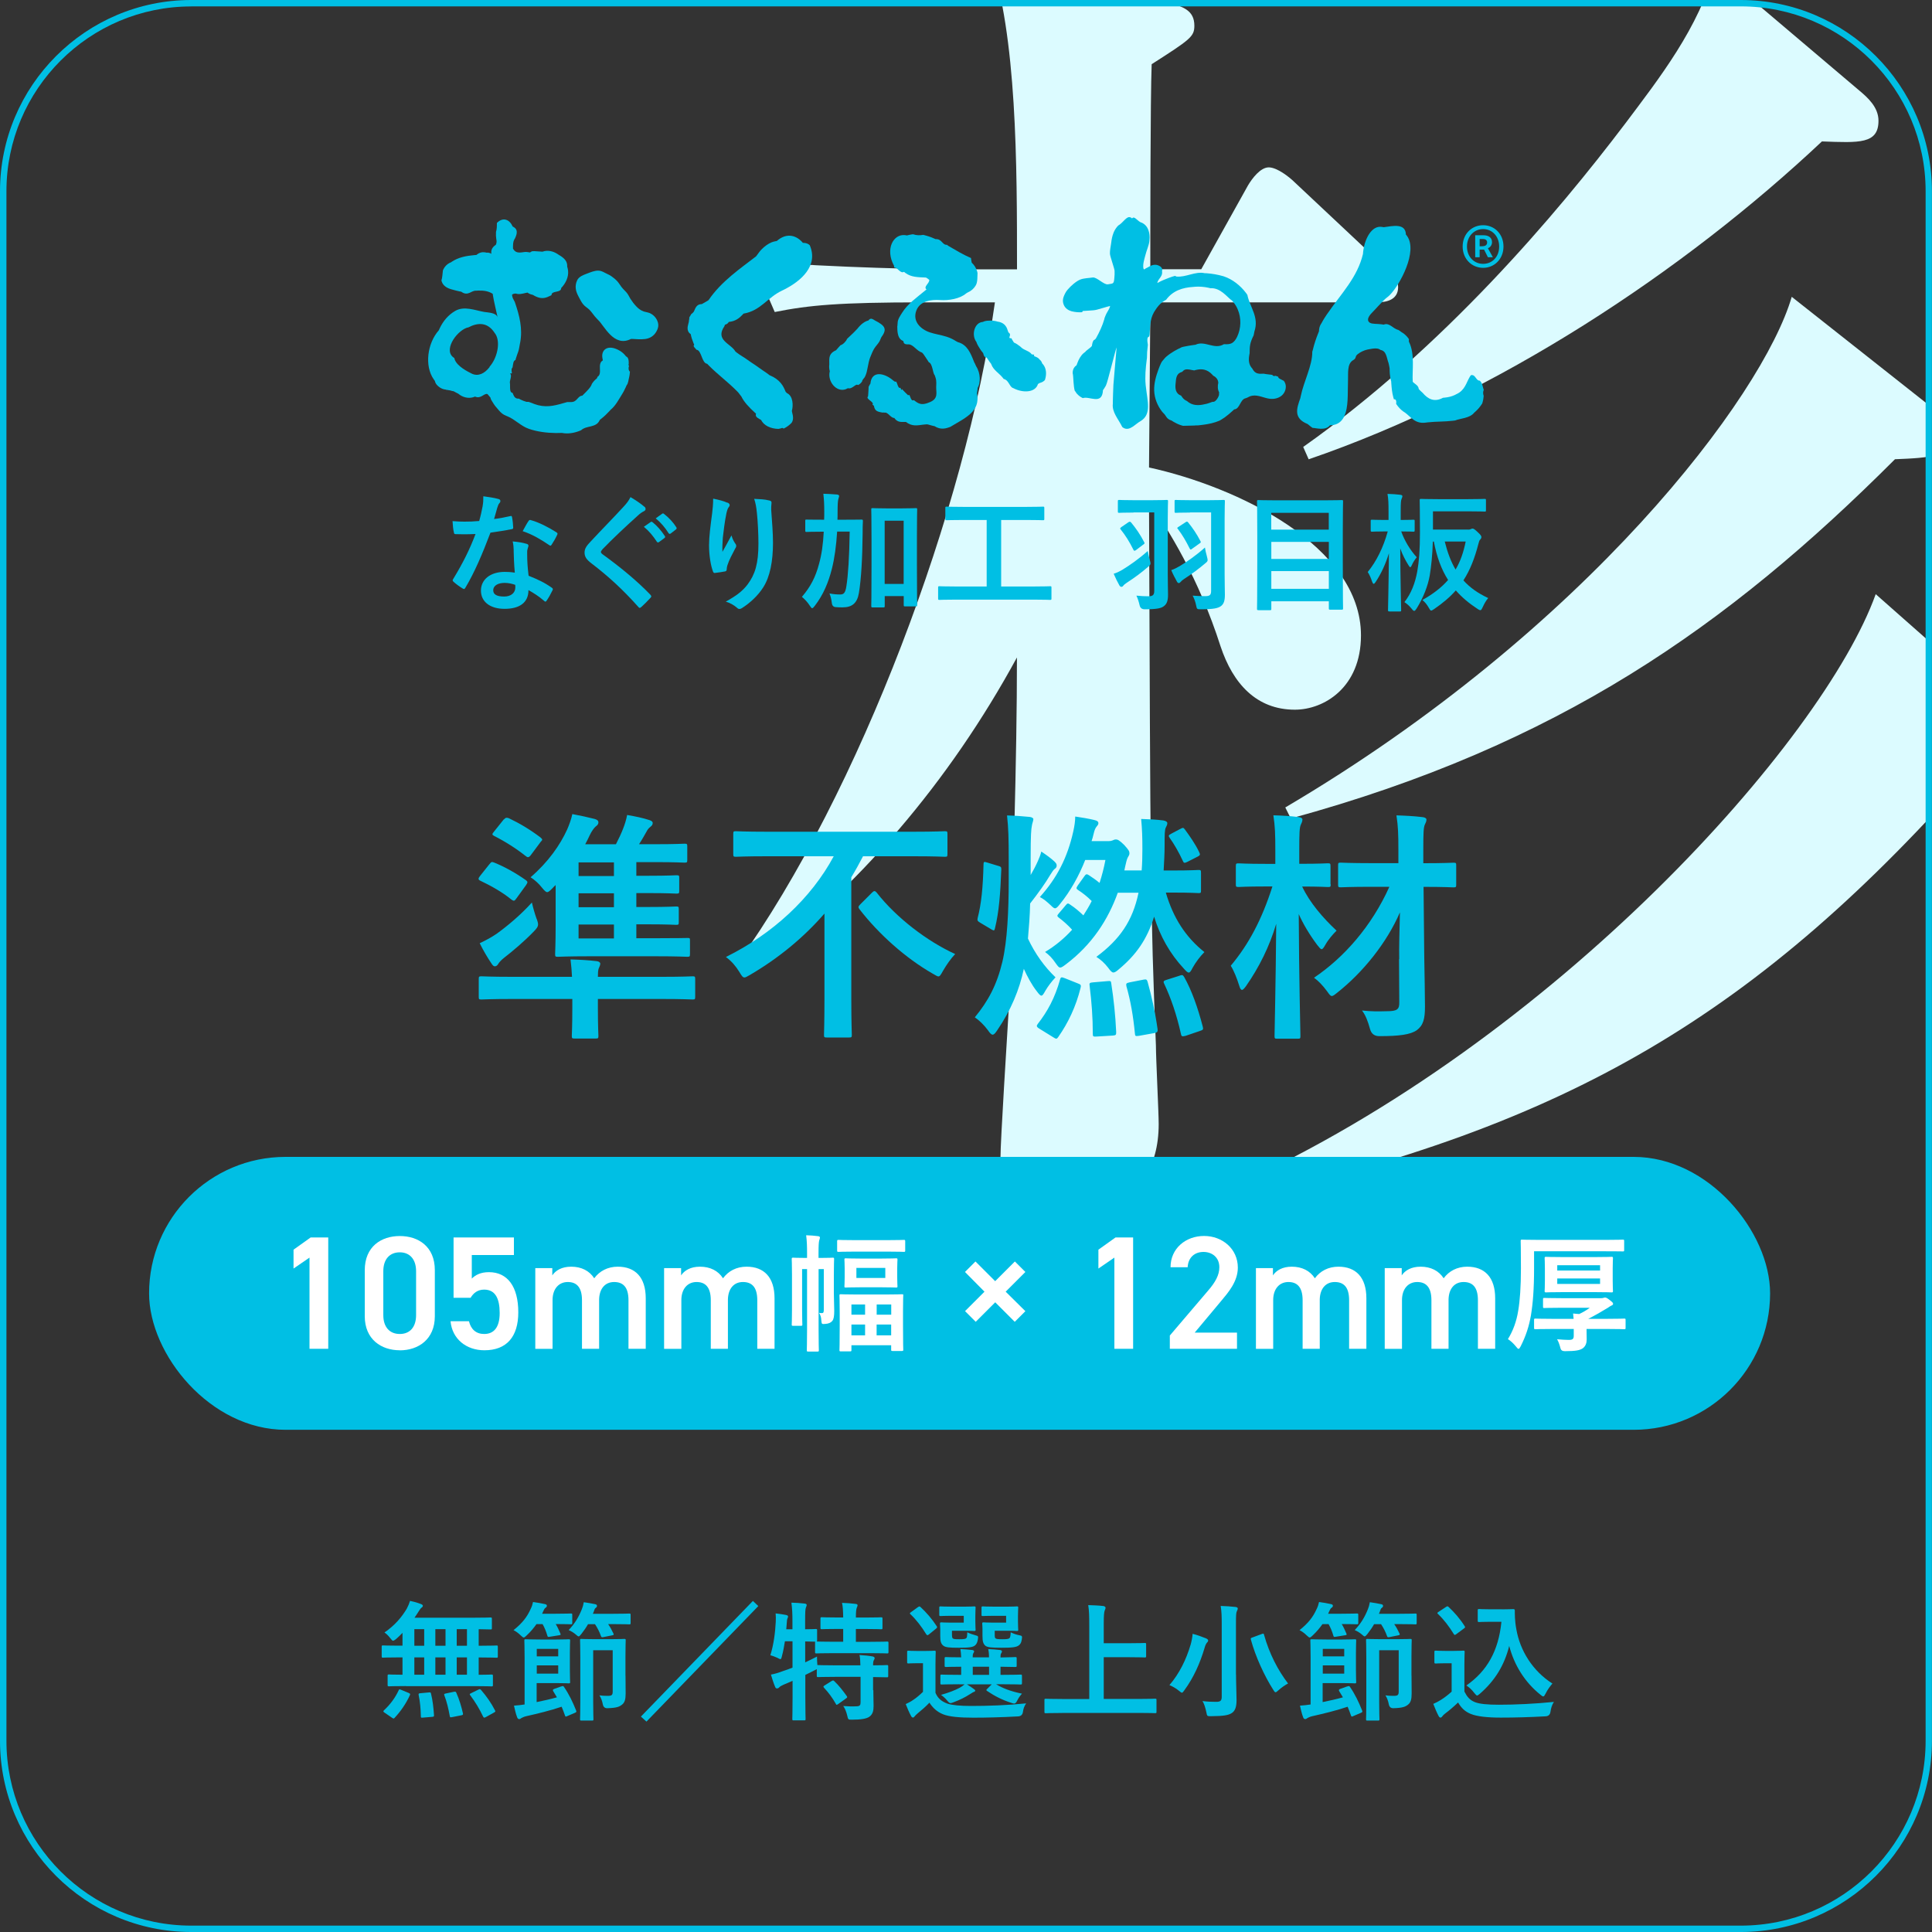 <?xml version="1.0" encoding="UTF-8"?>
<svg id="_レイヤー_2" data-name="レイヤー 2" xmlns="http://www.w3.org/2000/svg" xmlns:xlink="http://www.w3.org/1999/xlink" viewBox="0 0 300 300">
  <rect x="0" y="0" width="300" height="300" fill="#333333" stroke="none"/>
  <defs>
    <style>
      .cls-1 {
        fill: none;
      }

      .cls-2 {
        fill: #00bfe4;
      }

      .cls-3 {
        fill: #dcfbff;
      }

      .cls-4 {
        fill: #fff;
      }

      .cls-5 {
        clip-path: url(#clippath);
      }
    </style>
    <clipPath id="clippath">
      <rect class="cls-1" x=".5" y=".5" width="299" height="299" rx="29.19" ry="29.19"/>
    </clipPath>
  </defs>
  <g id="design">
    <g>
      <g class="cls-5">
        <path class="cls-3" d="M213.89,46.95h-35.26l-.21,25.64c13.68,2.99,32.91,12.18,32.91,26.07,0,8.12-5.77,11.54-10.26,11.54-5.98,0-9.62-4.06-11.54-9.83-3.42-10.68-8.12-18.16-11.11-22.44.21,57.06.21,63.47,1.07,84.42,0,1.92.43,10.47.43,12.18,0,14.11-13.25,14.11-15.17,14.11-4.06,0-9.4-1.28-9.4-8.76,0-2.78,1.07-19.45,1.28-23.08.64-19.02,1.28-38.68,1.28-54.71-10.47,19.23-24.58,35.9-42.1,48.94l-1.28-1.5c19.02-26.5,35.48-70.74,39.96-102.58h-11.11c-13.04,0-17.74.43-23.08,1.5l-3.42-7.91c13.04,1.07,28,1.28,30.35,1.28h10.69c0-16.46,0-36.12-4.27-48.73L181.19.36c2.57.64,4.27,1.28,4.27,3.63,0,1.71-.64,2.14-6.63,5.98-.21,5.13-.21,27.35-.21,31.84h7.91l7.27-13.04c.64-1.07,1.92-2.78,3.21-2.78s3.21,1.5,4.06,2.35l13.89,13.04c1.5,1.28,2.14,1.92,2.14,3.21,0,1.92-1.71,2.35-3.21,2.35ZM307.28,118.54c-34.41,39.32-64.11,56.42-114.97,67.75l-.64-2.14c49.79-22.44,91.47-69.24,99.59-91.89l20.09,17.74c1.07.85,3.85,3.21,3.85,5.56,0,4.06-5.34,3.42-7.91,2.99ZM294.25,71.31c-26.07,26.07-52.36,44.45-93.82,55.78l-.85-1.71c46.8-27.57,74.16-63.9,78.64-79.29l21.37,16.88c2.35,1.92,3.63,2.99,3.63,4.49,0,3.42-3.42,3.63-8.98,3.85ZM282.92,21.95c-21.58,20.3-50.44,39.32-79.71,49.37l-.85-1.92c21.8-15.39,39.32-36.12,50.01-50.22,5.13-6.84,11.54-14.96,13.89-24.15l22.44,19.02c1.28,1.07,2.99,2.57,2.99,4.7,0,3.63-2.99,3.42-8.76,3.21Z"/>
      </g>
      <path class="cls-2" d="M270.31,300H29.69c-16.37,0-29.69-13.32-29.69-29.69V29.69C0,13.32,13.32,0,29.69,0h240.61c16.37,0,29.69,13.32,29.69,29.69v240.62c0,16.37-13.32,29.69-29.69,29.69ZM29.69,1C13.87,1,1,13.87,1,29.69v240.62c0,15.82,12.87,28.7,28.7,28.7h240.61c15.82,0,28.7-12.87,28.7-28.7V29.69c0-15.82-12.87-28.7-28.7-28.7H29.69Z"/>
      <g>
        <path class="cls-2" d="M76.02,134.17c.26-.34.34-.38.72-.23,1.67.68,3.37,1.63,4.96,2.76.26.23.26.3,0,.72l-1.48,2.04c-.34.49-.42.49-.8.23-1.48-1.21-3.22-2.16-4.81-2.92-.19-.08-.3-.19-.3-.3s.08-.27.23-.45l1.48-1.86ZM88.82,151.67c-.04-.95-.11-1.63-.23-2.69,1.4.04,2.76.11,4.09.27.3.04.53.19.53.38,0,.27-.15.49-.26.8-.08.27-.11.64-.11,1.25h9.92c3.37,0,4.55-.08,4.77-.08.38,0,.42.04.42.45v2.73c0,.38-.04.42-.42.42-.23,0-1.4-.08-4.77-.08h-9.92v1.4c0,2.88.08,4.13.08,4.32,0,.38-.04.42-.42.42h-3.29c-.38,0-.42-.04-.42-.42,0-.23.08-1.44.08-4.32v-1.4h-9.35c-3.37,0-4.51.08-4.73.08-.42,0-.45-.04-.45-.42v-2.73c0-.42.04-.45.45-.45.23,0,1.36.08,4.73.08h9.32ZM83.36,142.73c.11.34.19.57.19.8,0,.38-.23.68-.76,1.21-1.44,1.48-3.18,2.95-4.51,3.98-.49.38-.8.76-.91.95-.15.26-.34.38-.53.38s-.34-.15-.53-.45c-.57-.83-1.33-2.12-1.82-3.14.98-.45,1.93-.98,2.69-1.51,1.67-1.21,3.71-2.92,5.41-4.81.19.83.46,1.78.76,2.61ZM78.25,127.24c.26-.3.42-.3.76-.19,1.74.83,3.26,1.74,4.92,2.99.15.15.26.23.26.34,0,.08-.07.19-.23.34l-1.55,2.08c-.3.38-.49.38-.8.11-1.44-1.14-3.14-2.23-4.89-3.11-.34-.19-.34-.27,0-.68l1.51-1.89ZM86.28,137.43c-.19.15-.34.34-.49.49-.38.38-.61.61-.83.61-.19,0-.42-.23-.79-.68-.53-.68-1.14-1.21-1.78-1.63,2.73-2.35,4.58-5,5.68-7.42.27-.61.64-1.59.8-2.39,1.25.23,2.42.49,3.48.76.38.11.57.27.57.53,0,.23-.11.42-.42.64-.23.19-.64.72-.95,1.4-.19.45-.45.91-.68,1.36h4.77c.45-.87.87-1.78,1.1-2.39.27-.68.49-1.36.64-2.16,1.33.23,2.42.45,3.48.8.26.08.49.23.49.42,0,.3-.11.42-.38.64s-.42.42-.53.64c-.3.53-.76,1.36-1.21,2.04h2.5c3.22,0,4.32-.08,4.54-.08.42,0,.45.04.45.45v2.04c0,.42-.04.45-.45.45-.23,0-1.33-.08-4.54-.08h-2.92v2.12h1.82c3.18,0,4.17-.08,4.39-.08.42,0,.45.04.45.42v2.01c0,.38-.04.42-.45.42-.23,0-1.21-.08-4.39-.08h-1.82v2.16h1.74c3.18,0,4.2-.08,4.43-.08.38,0,.42.04.42.42v2.01c0,.38-.04.42-.42.42-.23,0-1.25-.08-4.43-.08h-1.74v2.16h2.88c3.56,0,4.77-.04,5-.04.42,0,.45,0,.45.38v2.12c0,.38-.04.42-.45.42-.23,0-1.44-.08-5-.08h-9.96c-3.6,0-4.89.08-5.11.08-.38,0-.42-.04-.42-.42,0-.27.08-1.59.08-4.43v-6.32ZM95.33,136.03v-2.12h-5.49v2.12h5.49ZM95.33,140.87v-2.16h-5.49v2.16h5.49ZM95.33,145.72v-2.16h-5.49v2.16h5.49Z"/>
        <path class="cls-2" d="M119.09,132.96c-3.41,0-4.58.08-4.81.08-.38,0-.42-.04-.42-.45v-3.07c0-.42.04-.45.42-.45.23,0,1.4.08,4.81.08h22.8c3.41,0,4.54-.08,4.81-.08.38,0,.42.04.42.45v3.07c0,.42-.04.45-.42.45-.27,0-1.4-.08-4.81-.08h-7.88c-.57,1.1-1.17,2.2-1.82,3.26v19.01c0,3.48.08,5.23.08,5.45,0,.38-.04.42-.42.42h-3.48c-.38,0-.42-.04-.42-.42,0-.26.07-1.97.07-5.45v-13.37c-3.22,3.71-7.12,6.93-11.59,9.54-.42.23-.64.38-.83.38-.27,0-.42-.23-.8-.87-.57-.91-1.17-1.63-2.08-2.31,7.27-3.6,13.25-9.13,16.74-15.64h-10.38ZM135.41,138.6c.15-.15.26-.23.38-.23s.19.08.34.23c3.07,3.94,7.92,7.61,12.19,9.54-.72.76-1.36,1.7-1.89,2.61-.34.61-.49.87-.72.87-.19,0-.42-.19-.91-.45-4.17-2.39-8.33-6.1-11.32-9.96-.26-.34-.23-.45.15-.83l1.78-1.78Z"/>
        <path class="cls-2" d="M160.02,135.91c.42-.72.8-1.44,1.14-2.2.26-.61.42-.98.53-1.48.8.53,1.48,1.02,2.05,1.55.3.3.34.42.34.64s-.11.38-.34.53c-.19.15-.34.42-.64.87-.76,1.29-1.86,2.84-3.14,4.47-.04,1.86-.19,3.75-.34,5.45,1.1,2.35,2.57,4.39,4.28,6.02-.64.68-1.17,1.4-1.55,2.04-.3.53-.45.8-.64.8s-.38-.23-.72-.68c-.8-1.02-1.48-2.31-2.01-3.48-.68,3.22-2.01,6.44-4.13,9.54-.3.45-.49.68-.72.68-.19,0-.42-.23-.72-.68-.61-.83-1.36-1.55-2.04-2.01,2.08-2.54,3.41-5,4.28-8.63.76-3.22.98-7.88.98-12.69v-3.29c0-3.14-.04-4.77-.26-6.74,1.4.04,2.23.11,3.52.23.34.04.57.19.57.34,0,.27-.19.68-.23,1.02-.11.57-.19,1.36-.19,5.04v2.65ZM154.99,134.44c.45.15.49.19.49.57-.15,3.79-.34,6.51-.98,9.13-.08.42-.19.38-.53.19l-1.78-1.06c-.42-.26-.45-.34-.38-.72.57-2.16.83-4.85.91-8.29,0-.45.08-.49.53-.34l1.74.53ZM161.39,159.73c-.49-.3-.46-.45-.23-.76,1.48-1.89,2.65-4.01,3.45-6.89.11-.38.23-.38.72-.19l2.08.83c.42.15.49.26.38.68-.72,2.88-1.89,5.38-3.48,7.65-.15.19-.19.23-.3.23s-.26-.08-.42-.19l-2.2-1.36ZM181.04,138.64c1.14,3.86,3.03,6.85,5.98,9.2-.68.68-1.36,1.59-1.82,2.42-.27.53-.42.76-.61.76s-.38-.19-.76-.61c-2.16-2.31-3.71-5.07-4.62-8.07-1.1,3.56-2.84,5.98-5.49,8.18-.38.34-.64.49-.83.49-.23,0-.45-.23-.83-.76-.53-.68-1.14-1.25-1.82-1.67,3.63-2.69,5.64-5.57,6.55-9.96h-3.22c-1.51,4.2-4.01,8.07-8.07,11.13-.45.34-.68.49-.87.49-.23,0-.38-.23-.68-.64-.53-.8-1.06-1.33-1.67-1.78,1.59-.95,2.99-2.12,4.2-3.45-.68-.76-1.48-1.44-2.08-1.89-.3-.23-.26-.34.04-.68l1.06-1.25c.26-.34.38-.3.68-.08.8.53,1.36,1.02,2.05,1.67.45-.72.91-1.44,1.29-2.23-.68-.68-1.4-1.25-2.16-1.74-.26-.19-.26-.27,0-.68l.95-1.33c.3-.45.42-.49.76-.27.64.42,1.13.76,1.67,1.21.38-1.17.68-2.35.91-3.56h-3.14c-.95,2.42-2.27,4.81-3.9,6.82-.38.49-.57.68-.79.68-.15,0-.34-.15-.61-.42-.68-.64-1.14-1.02-1.74-1.33,2.65-2.95,4.28-6.1,5.19-10.19.19-.87.3-1.59.3-2.31,1.06.15,2.12.34,2.92.53.53.11.68.3.68.49s-.08.3-.27.53c-.19.23-.34.53-.49,1.21-.07.34-.19.72-.3,1.06h2.65c.26,0,.45-.04.61-.11.19-.08.3-.15.53-.15s.53.11,1.29.87c.72.8.8.98.8,1.29,0,.23-.11.38-.26.64-.15.27-.27.8-.42,1.48l-.11.53h2.69c.08-1.02.11-2.12.11-3.29,0-1.93-.04-3.07-.19-4.7,1.32.04,2.27.08,3.45.23.42.08.61.23.61.42,0,.23-.08.38-.23.68-.19.34-.19,1.1-.19,2.88,0,1.17-.08,2.5-.15,3.79h1.44c2.84,0,3.75-.08,3.98-.08.34,0,.38.04.38.45v2.76c0,.34-.04.38-.38.38-.23,0-1.14-.08-3.98-.08h-1.06ZM171.95,152.35c.49-.04.57-.04.61.38.38,2.46.64,4.92.76,7.5,0,.42,0,.53-.49.57l-2.5.15c-.57.04-.64,0-.64-.38,0-2.61-.19-5.04-.49-7.46-.08-.45,0-.53.53-.57l2.23-.19ZM177.56,152.12c.42-.08.53-.04.64.34.61,2.16,1.17,4.66,1.55,7.35.04.38-.04.53-.53.61l-2.35.42c-.57.08-.61.04-.64-.34-.26-2.73-.68-5.11-1.32-7.35-.08-.42-.04-.49.49-.61l2.16-.42ZM183.2,151.48c.42-.11.45-.11.68.23,1.17,2.08,2.12,4.77,2.88,7.69.11.42.08.53-.42.68l-2.23.76c-.49.11-.64.15-.72-.23-.68-3.07-1.59-5.68-2.61-7.84-.19-.38-.11-.49.42-.64l2.01-.64ZM183.27,128.72c.42-.23.49-.23.72.08.72.98,1.63,2.27,2.2,3.48.23.45.15.53-.19.72l-1.63.83c-.46.23-.57.19-.72-.19-.57-1.25-1.33-2.57-2.01-3.52-.23-.34-.23-.42.26-.68l1.36-.72Z"/>
        <path class="cls-2" d="M206.63,137.32c0,.38-.04.42-.42.42-.23,0-1.21-.08-4.01-.08,1.14,2.46,3.26,4.92,5.34,6.85-.57.57-1.25,1.33-1.74,2.2-.26.45-.42.68-.57.68-.19,0-.34-.23-.68-.64-1.25-1.67-2.2-3.29-2.88-4.81.04,10.3.26,18.14.26,18.93,0,.38-.04.42-.42.42h-3.18c-.38,0-.42-.04-.42-.42,0-.8.19-8.14.26-17.42-1.06,3.56-2.65,6.74-4.7,9.69-.26.34-.45.57-.61.57s-.3-.19-.42-.61c-.38-1.21-.83-2.35-1.33-3.14,2.76-3.29,4.81-7.12,6.47-12.31h-1.1c-2.95,0-3.9.08-4.13.08-.42,0-.45-.04-.45-.42v-2.8c0-.42.04-.45.45-.45.23,0,1.17.08,4.13.08h1.55v-2.16c0-2.46-.04-3.64-.3-5.38,1.44.04,2.58.11,3.9.27.38.04.61.19.61.38,0,.34-.15.57-.26.83-.19.45-.23,1.25-.23,3.82v2.23h.26c2.95,0,3.94-.08,4.17-.08.38,0,.42.04.42.45v2.8ZM217.27,148.94c-.04-1.78.04-4.39.11-7.27-2.01,4.66-5.68,9.28-9.77,12.5-.42.34-.64.49-.8.49-.23,0-.38-.23-.76-.76-.64-.87-1.33-1.59-2.01-2.08,4.66-3.14,8.94-7.99,11.7-14.12h-2.77c-3.37,0-4.54.08-4.77.08-.38,0-.42-.04-.42-.42v-2.99c0-.38.04-.42.42-.42.23,0,1.4.08,4.77.08h4.17v-2.08c0-2.42-.04-3.64-.3-5.34,1.4.04,2.69.11,4.05.27.38.04.61.19.61.38,0,.34-.15.53-.26.8-.19.45-.23,1.25-.23,3.82v2.16c3.33,0,4.47-.08,4.66-.08.42,0,.45.04.45.42v2.99c0,.38-.04.42-.45.42-.19,0-1.33-.08-4.62-.08l.11,11.06c.04,2.65.11,5.64.11,7.54s-.26,2.92-1.29,3.67c-.98.68-2.76.91-5.72.91q-1.21.04-1.52-1.1c-.34-1.25-.72-2.2-1.25-2.88,1.4.15,2.46.15,3.82.11,1.63,0,2.01-.26,1.97-1.44l-.04-6.63Z"/>
      </g>
      <g>
        <path class="cls-2" d="M63.04,261.81c-1.85,0-2.51.04-2.63.04-.2,0-.22-.02-.22-.22v-1.4c0-.2.02-.22.22-.22.1,0,.66.04,2.09.04v-2.69h-.58c-1.73,0-2.33.04-2.45.04-.18,0-.2-.02-.2-.22v-1.46c0-.2.02-.22.2-.22.12,0,.72.04,2.45.04h.58v-1.99c-.32.34-.66.66-1,.96-.24.18-.36.26-.46.26-.12,0-.22-.12-.44-.4-.3-.38-.58-.66-.9-.88,1.59-1.08,2.71-2.41,3.47-3.71.24-.46.38-.8.5-1.2.58.12,1.2.3,1.71.5.16.06.28.16.28.26s-.06.2-.18.28c-.16.12-.28.28-.46.58-.2.32-.42.66-.66,1h9.05c1.93,0,2.61-.04,2.73-.04.22,0,.24.02.24.22v1.44c0,.18-.02.2-.24.2-.1,0-.58-.02-1.81-.04v2.57h.32c1.74,0,2.33-.04,2.45-.04.18,0,.2.02.2.22v1.46c0,.2-.02.22-.2.22-.12,0-.72-.04-2.45-.04h-.32v2.69c1.36,0,1.89-.04,1.99-.04.2,0,.22.02.22.22v1.4c0,.2-.02.22-.22.22-.12,0-.76-.04-2.63-.04h-10.67ZM59.73,265.95c-.14-.08-.2-.16-.2-.22s.04-.1.12-.18c.96-.9,1.71-1.91,2.25-3.07.08-.2.12-.2.4-.08l1.16.48c.26.12.26.16.18.36-.6,1.32-1.44,2.51-2.35,3.49-.06.08-.12.12-.18.12s-.12-.04-.24-.12l-1.14-.78ZM65.87,255.55v-2.57h-1.53v2.57h1.53ZM65.87,260.05v-2.69h-1.53v2.69h1.53ZM66.59,262.8c.24-.02.3-.02.34.2.26,1.04.38,2.15.46,3.31.02.2-.02.26-.26.28l-1.44.12c-.32.04-.34,0-.34-.2-.02-1.14-.12-2.27-.34-3.29-.04-.24,0-.28.3-.3l1.28-.12ZM69.18,255.55v-2.57h-1.58v2.57h1.58ZM69.18,260.05v-2.69h-1.58v2.69h1.58ZM70.48,262.7c.26-.04.3-.02.38.16.46,1.04.78,2.11,1.02,3.17.04.22.02.26-.24.32l-1.42.28c-.3.06-.34.06-.38-.16-.2-1.12-.46-2.23-.84-3.21-.08-.2-.04-.24.24-.3l1.24-.26ZM72.51,255.55v-2.57h-1.59v2.57h1.59ZM72.51,260.05v-2.69h-1.59v2.69h1.59ZM74.27,262.37c.24-.12.3-.1.44.06.84.98,1.56,1.99,2.15,3.15.1.18.08.22-.18.36l-1.26.7c-.24.12-.3.1-.4-.08-.58-1.22-1.2-2.25-2.01-3.33-.12-.16-.1-.2.16-.32l1.1-.54Z"/>
        <path class="cls-2" d="M83.31,252.18c-.42.6-.9,1.18-1.53,1.77-.22.22-.34.32-.46.32-.1,0-.22-.1-.46-.32-.38-.38-.82-.68-1.12-.82,1.4-1.12,2.11-2.07,2.65-3.27.2-.4.28-.66.38-1.1.66.08,1.28.2,1.83.32.22.04.32.12.32.26,0,.16-.1.24-.24.34-.12.08-.18.2-.32.5l-.18.4h2.07c1.69,0,2.25-.04,2.37-.04.22,0,.24.02.24.22v1.24c0,.2-.02.22-.24.22-.12,0-.68-.04-2.33-.04.28.46.48.9.72,1.46.08.2.08.24-.18.28l-1.5.24c-.22.04-.28.04-.34-.18-.18-.64-.44-1.26-.74-1.79h-.96ZM87.18,261.87c.22-.08.28-.1.4.08.78,1.14,1.34,2.31,1.87,3.63.08.2.08.28-.16.38l-1.22.52c-.22.1-.26.12-.34-.1-.16-.48-.34-.92-.52-1.36-1.71.58-3.67,1.06-5.54,1.48-.32.08-.62.22-.74.3-.08.08-.2.14-.3.14-.14,0-.24-.06-.32-.26-.22-.56-.38-1.28-.5-1.83.62-.04,1.12-.1,1.65-.18v-7.34c0-1.64-.04-2.43-.04-2.57,0-.2.02-.22.22-.22.12,0,.82.04,2.25.04h2.53c1.26,0,1.78-.04,1.89-.04.2,0,.22.02.22.22,0,.12-.04.7-.04,1.95v2.51c0,1.26.04,1.83.04,1.95,0,.2-.02.22-.22.22-.12,0-.64-.04-1.89-.04h-3.09v2.95c1.08-.22,2.15-.46,3.15-.74-.18-.32-.38-.64-.58-.96-.1-.2-.04-.26.14-.34l1.12-.4ZM83.35,256.04v1.16h3.33v-1.16h-3.33ZM86.68,258.6h-3.33v1.28h3.33v-1.28ZM91.32,252.18c-.28.5-.62,1-1.06,1.56-.2.24-.3.36-.42.36-.1,0-.22-.12-.46-.32-.32-.28-.74-.52-1.08-.66.98-1.04,1.57-2.05,2.05-3.25.12-.28.22-.62.3-1.08.58.08,1.28.2,1.73.3.22.04.32.12.32.26,0,.16-.08.24-.22.34-.14.1-.16.22-.28.56l-.14.34h3.01c1.87,0,2.53-.04,2.63-.04.2,0,.22.02.22.22v1.24c0,.2-.02.22-.22.22-.1,0-.76-.04-2.63-.04h-.64c.32.46.58.94.82,1.46.08.18.08.22-.18.28l-1.38.28c-.24.04-.3.04-.38-.18-.24-.68-.56-1.28-.92-1.83h-1.1ZM97.13,260.21c0,1.04.02,2.07.02,2.73,0,.94-.14,1.44-.58,1.77-.38.3-.8.5-2.25.54q-.6.02-.72-.62c-.1-.54-.28-1-.52-1.38.54.08.94.08,1.3.08.62,0,.76-.12.76-.7v-6.38h-3.03v8.11c0,1.67.04,2.49.04,2.59,0,.2-.02.22-.22.22h-1.64c-.2,0-.22-.02-.22-.22,0-.12.04-.9.04-2.67v-6.86c0-1.77-.04-2.57-.04-2.71,0-.2.02-.22.22-.22.14,0,.62.04,2.07.04h2.49c1.46,0,1.95-.04,2.07-.04.22,0,.24.02.24.22,0,.12-.04.94-.04,2.57v2.91Z"/>
        <path class="cls-2" d="M99.52,266.55l17.39-17.96.84.8-17.37,17.94-.86-.78Z"/>
        <path class="cls-2" d="M135.61,262.43c0,.92.04,1.77.04,2.47,0,.74-.12,1.3-.68,1.69-.44.3-1.3.44-2.65.44-.6,0-.62.02-.76-.62-.12-.54-.36-1.16-.62-1.5.7.06,1.46.08,2.13.04.44-.02.56-.18.56-.62v-3.95h-3.93c-1.89,0-2.53.04-2.65.04-.2,0-.22-.02-.22-.22v-1.02c-.08.06-.22.12-.38.2-.44.24-.92.46-1.4.7v3.33c0,2.27.04,3.41.04,3.51,0,.2-.02.22-.24.22h-1.6c-.2,0-.22-.02-.22-.22,0-.12.04-1.24.04-3.49v-2.43l-1.4.6c-.32.14-.56.28-.66.4-.08.1-.22.18-.34.18-.14,0-.22-.04-.3-.22-.24-.56-.5-1.38-.66-1.93.64-.12,1.18-.28,1.85-.54.5-.16,1-.34,1.5-.54v-4.09h-1.18c-.12.78-.26,1.55-.46,2.29-.08.34-.12.48-.24.48-.1,0-.24-.08-.46-.2-.32-.14-.76-.32-1.1-.4.54-1.73.76-3.63.84-5.22.02-.38.02-.84-.02-1.28.52.06,1.12.14,1.61.24.24.06.32.12.32.24s-.04.2-.1.32c-.06.14-.08.36-.1.68l-.08.98h.96v-1.12c0-1.42-.04-2.01-.16-3.01.76.02,1.36.06,2.05.14.2.02.32.1.32.2,0,.16-.06.26-.12.42-.1.24-.12.74-.12,2.21v1.16c1.1,0,1.52-.04,1.62-.04.22,0,.24.02.24.2v1.54c0,.12-.02.18-.06.2.16,0,.84.04,2.65.04h1.46v-1.99h-.82c-1.78,0-2.35.04-2.47.04-.22,0-.24-.02-.24-.22v-1.42c0-.2.02-.22.24-.22.12,0,.7.04,2.47.04h.82c-.02-1.16-.06-1.71-.18-2.27.78.02,1.4.08,2.09.16.2.02.32.08.32.2,0,.14-.06.26-.12.4-.08.22-.14.54-.14,1.52h1.4c1.79,0,2.39-.04,2.51-.04.2,0,.22.02.22.22v1.42c0,.2-.02.22-.22.22-.12,0-.72-.04-2.51-.04h-1.4v1.99h2.19c1.89,0,2.55-.04,2.65-.04.2,0,.22.02.22.2v1.42c0,.2-.02.22-.22.22-.1,0-.76-.04-2.65-.04h-5.62c-1.91,0-2.57.04-2.69.04-.2,0-.22-.02-.22-.22v-1.42c0-.1,0-.14.04-.18-.14,0-.56-.02-1.57-.04v3.25c.58-.28,1.2-.56,1.83-.9,0,.38.02.88.06,1.32h.1c.12,0,.76.04,2.65.04h3.93c-.02-.74-.04-1.22-.14-1.6.72.04,1.52.12,2.03.22.2.04.32.14.32.24,0,.14-.06.24-.12.34-.08.14-.12.32-.12.8,1.48,0,2.03-.04,2.13-.04.2,0,.22.02.22.22v1.46c0,.2-.02.22-.22.22-.1,0-.66-.02-2.13-.04v2.03ZM129.13,261.03c.22-.12.28-.12.42.02.7.66,1.34,1.48,1.93,2.31.12.18.1.22-.12.38l-1.2.86c-.12.08-.18.12-.24.12s-.1-.06-.14-.16c-.56-.98-1.12-1.73-1.83-2.49-.14-.18-.12-.22.1-.36l1.08-.68Z"/>
        <path class="cls-2" d="M145.26,262.86c.4.94,1.02,1.36,1.86,1.68.74.24,1.95.36,3.69.36,2.57,0,5.54-.1,8.53-.4-.3.42-.44.86-.5,1.34q-.1.64-.74.68c-2.53.14-4.9.2-6.98.2s-3.75-.14-4.71-.54c-.92-.38-1.56-.98-2.09-1.79-.52.56-1.14,1.1-1.86,1.69-.2.18-.32.28-.42.42-.1.14-.18.2-.28.2-.12,0-.22-.1-.3-.26-.28-.52-.54-1.12-.82-1.83.5-.24.78-.38,1.18-.66.52-.34,1.02-.78,1.5-1.24v-4.45h-.82c-1.04,0-1.3.04-1.4.04-.22,0-.24-.02-.24-.24v-1.52c0-.2.02-.22.24-.22.1,0,.36.04,1.4.04h1.12c1.04,0,1.36-.04,1.46-.04.2,0,.22.02.22.22,0,.12-.04.7-.04,1.93v4.39ZM144.27,253.77c-.12.1-.2.14-.26.14s-.12-.04-.18-.14c-.74-1.2-1.56-2.27-2.45-3.11-.16-.14-.12-.18.1-.34l1.02-.74c.24-.16.28-.18.44-.04.92.86,1.77,1.83,2.51,2.97.1.16.1.22-.12.4l-1.06.86ZM147.8,250.9c-1.22,0-1.62.04-1.73.04-.2,0-.22-.02-.22-.22v-1.06c0-.2.02-.22.22-.22.12,0,.52.04,1.73.04h2.03c.96,0,1.3-.04,1.42-.04.22,0,.24.02.24.22,0,.12-.04.46-.04,1.28v.84c0,.8.04,1.16.04,1.28,0,.18-.02.2-.24.2-.12,0-.46-.04-1.42-.04h-2.01v.5c0,.46.04.6.12.68.14.12.36.14,1.02.14.72,0,.96-.04,1.1-.18.12-.14.12-.42.14-.9.4.2.8.34,1.32.48.38.1.4.12.32.64-.08.46-.2.7-.42.9-.36.32-1.02.38-2.53.38s-2.09-.06-2.41-.32c-.38-.3-.48-.68-.48-1.52v-1.08c0-.42-.04-.66-.04-.8,0-.2.02-.22.24-.22.12,0,.48.04,1.3.04h2.15v-1.06h-1.83ZM148.99,261.53c-1.95,0-2.63.04-2.75.04-.2,0-.22-.02-.22-.24v-1.08c0-.2.02-.22.22-.22.12,0,.8.04,2.75.04h.26v-1.26c-1.63,0-2.23.04-2.33.04-.22,0-.24-.02-.24-.24v-1.08c0-.2.02-.22.24-.22.1,0,.7.04,2.33.04-.02-.54-.06-.88-.12-1.28.72.04,1.14.06,1.81.14.18.02.32.1.32.2,0,.12-.04.16-.12.3-.1.2-.1.34-.1.64h2.53c0-.58-.04-.92-.12-1.28.72.04,1.16.06,1.81.14.2.02.32.1.32.22s-.04.16-.12.3c-.1.16-.1.34-.1.6v.04c1.57-.02,2.15-.06,2.27-.06.22,0,.24.02.24.22v1.08c0,.22-.02.24-.24.24-.12,0-.7-.02-2.27-.04v1.26h.36c1.95,0,2.63-.04,2.75-.04.2,0,.22.02.22.22v1.08c0,.22-.02.24-.22.24-.12,0-.8-.04-2.75-.04h-1.04c1.02.62,2.25,1.1,4.01,1.46-.28.3-.54.68-.72,1.04-.18.36-.3.5-.5.5-.1,0-.26-.06-.46-.12-1.36-.44-2.53-1.02-3.75-1.85-.16-.12-.12-.16.06-.34l.68-.68h-3.87c.36.22.7.44,1.02.68.2.14.28.2.28.3s-.1.18-.26.22c-.14.04-.4.26-.64.38-.64.42-1.53.86-2.45,1.2-.22.08-.36.14-.48.14-.18,0-.3-.14-.56-.44-.26-.32-.58-.6-.92-.84,1.2-.34,2.19-.72,2.89-1.1.26-.14.52-.32.78-.54h-.82ZM153.58,260.07v-1.26h-2.53v1.26h2.53ZM154.36,250.9c-1.24,0-1.6.04-1.71.04-.22,0-.24-.02-.24-.22v-1.06c0-.2.02-.22.24-.22.12,0,.48.04,1.71.04h2.11c.94,0,1.3-.04,1.42-.04.2,0,.22.02.22.22,0,.12-.04.46-.04,1.28v.84c0,.8.04,1.16.04,1.28,0,.18-.02.2-.22.2-.12,0-.48-.04-1.42-.04h-2.01v.52c0,.46.02.56.12.66.12.1.34.14,1.08.14.62,0,.96-.04,1.08-.16.14-.12.18-.42.2-.92.38.2.9.38,1.34.46.46.08.46.14.38.68-.08.46-.2.68-.42.86-.38.34-1.14.4-2.73.4s-2.19-.06-2.51-.32c-.34-.3-.44-.68-.44-1.52v-1.08c0-.42-.04-.66-.04-.8,0-.2.02-.22.22-.22.14,0,.48.04,1.34.04h2.15v-1.06h-1.85Z"/>
        <path class="cls-2" d="M164.93,265.99c-1.79,0-2.41.04-2.53.04-.2,0-.22-.02-.22-.22v-1.81c0-.2.02-.22.22-.22.12,0,.74.04,2.53.04h4.21v-11.25c0-1.61-.02-2.43-.16-3.33.76.02,1.65.06,2.33.14.2.02.36.14.36.26,0,.16-.08.3-.14.46-.08.22-.14.72-.14,1.91v3.15h3.91c1.74,0,2.33-.04,2.45-.04.2,0,.22.02.22.22v1.81c0,.2-.02.22-.22.22-.12,0-.72-.04-2.45-.04h-3.91v6.48h5.44c1.79,0,2.41-.04,2.53-.04.2,0,.22.02.22.22v1.81c0,.2-.02.22-.22.22-.12,0-.74-.04-2.53-.04h-11.9Z"/>
        <path class="cls-2" d="M184.87,255.43c.16-.58.28-1.18.32-1.73.66.16,1.48.46,2.07.7.22.1.34.2.34.32,0,.14-.06.24-.16.32-.12.14-.28.4-.38.8-.7,2.37-1.68,4.61-3.15,6.62-.18.26-.28.38-.38.38s-.22-.1-.44-.28c-.44-.38-1.06-.72-1.5-.9,1.57-1.81,2.63-4.05,3.27-6.22ZM191.93,260.01c0,1.4.08,2.99.08,3.97,0,1.12-.24,1.68-.72,2.01-.54.36-1.28.48-3.23.5-.62,0-.62.02-.74-.62-.14-.66-.34-1.34-.6-1.73.8.1,1.38.12,2.11.12.64,0,.88-.14.88-.78v-11.26c0-1.28-.02-1.91-.16-2.85.74.02,1.64.08,2.31.16.2.02.34.12.34.22,0,.18-.08.3-.14.44-.12.24-.14.64-.14,1.99v7.84ZM195.92,253.73c.28-.1.3-.1.36.12.82,2.93,2.15,5.5,3.73,7.56-.42.22-1.04.64-1.5,1.06-.22.2-.34.3-.44.3-.12,0-.2-.12-.36-.38-1.34-2.09-2.75-5.12-3.47-7.78-.06-.24-.02-.26.28-.36l1.4-.52Z"/>
        <path class="cls-2" d="M205.36,252.18c-.42.6-.9,1.18-1.53,1.77-.22.22-.34.32-.46.32-.1,0-.22-.1-.46-.32-.38-.38-.82-.68-1.12-.82,1.4-1.12,2.11-2.07,2.65-3.27.2-.4.28-.66.38-1.1.66.08,1.28.2,1.83.32.22.04.32.12.32.26,0,.16-.1.24-.24.34-.12.08-.18.2-.32.5l-.18.4h2.07c1.69,0,2.25-.04,2.37-.04.22,0,.24.02.24.22v1.24c0,.2-.02.22-.24.22-.12,0-.68-.04-2.33-.04.28.46.48.9.72,1.46.08.2.08.24-.18.28l-1.5.24c-.22.04-.28.04-.34-.18-.18-.64-.44-1.26-.74-1.79h-.96ZM209.23,261.87c.22-.08.28-.1.4.08.78,1.14,1.34,2.31,1.87,3.63.08.2.08.28-.16.38l-1.22.52c-.22.1-.26.12-.34-.1-.16-.48-.34-.92-.52-1.36-1.71.58-3.67,1.06-5.54,1.48-.32.08-.62.22-.74.3-.08.08-.2.14-.3.14-.14,0-.24-.06-.32-.26-.22-.56-.38-1.28-.5-1.83.62-.04,1.12-.1,1.65-.18v-7.34c0-1.64-.04-2.43-.04-2.57,0-.2.02-.22.22-.22.12,0,.82.04,2.25.04h2.53c1.26,0,1.77-.04,1.9-.04.2,0,.22.02.22.22,0,.12-.04.7-.04,1.95v2.51c0,1.26.04,1.83.04,1.95,0,.2-.02.22-.22.22-.12,0-.64-.04-1.9-.04h-3.09v2.95c1.08-.22,2.15-.46,3.15-.74-.18-.32-.38-.64-.58-.96-.1-.2-.04-.26.14-.34l1.12-.4ZM205.4,256.04v1.16h3.33v-1.16h-3.33ZM208.73,258.6h-3.33v1.28h3.33v-1.28ZM213.38,252.18c-.28.5-.62,1-1.06,1.56-.2.24-.3.36-.42.36-.1,0-.22-.12-.46-.32-.32-.28-.74-.52-1.08-.66.98-1.04,1.57-2.05,2.05-3.25.12-.28.22-.62.3-1.08.58.08,1.28.2,1.73.3.22.04.32.12.32.26,0,.16-.08.24-.22.34-.14.1-.16.22-.28.56l-.14.34h3.01c1.87,0,2.53-.04,2.63-.04.2,0,.22.02.22.22v1.24c0,.2-.02.22-.22.22-.1,0-.76-.04-2.63-.04h-.64c.32.46.58.94.82,1.46.08.18.08.22-.18.28l-1.38.28c-.24.04-.3.04-.38-.18-.24-.68-.56-1.28-.92-1.83h-1.1ZM219.18,260.21c0,1.04.02,2.07.02,2.73,0,.94-.14,1.44-.58,1.77-.38.3-.8.5-2.25.54q-.6.02-.72-.62c-.1-.54-.28-1-.52-1.38.54.08.94.08,1.3.08.62,0,.76-.12.76-.7v-6.38h-3.03v8.11c0,1.67.04,2.49.04,2.59,0,.2-.02.22-.22.22h-1.64c-.2,0-.22-.02-.22-.22,0-.12.04-.9.04-2.67v-6.86c0-1.77-.04-2.57-.04-2.71,0-.2.02-.22.22-.22.14,0,.62.04,2.07.04h2.49c1.46,0,1.95-.04,2.07-.04.22,0,.24.02.24.22,0,.12-.04.94-.04,2.57v2.91Z"/>
        <path class="cls-2" d="M227.39,262.66c.42.82.82,1.32,1.64,1.65.7.28,1.95.4,3.69.4,2.57,0,5.6-.14,8.57-.44-.28.42-.46.96-.54,1.56q-.1.64-.74.68c-2.53.14-4.9.2-6.98.2s-3.71-.18-4.67-.58c-.92-.38-1.46-.94-1.95-1.77-.62.6-1.32,1.2-2.05,1.75-.2.16-.32.28-.4.4-.1.14-.18.2-.3.2-.08,0-.2-.1-.28-.26-.28-.52-.54-1.16-.82-1.87.52-.24.8-.38,1.18-.62.58-.36,1.16-.82,1.67-1.28v-4.41h-.98c-1.08,0-1.35.04-1.46.04-.22,0-.24-.02-.24-.24v-1.54c0-.2.02-.22.24-.22.1,0,.38.04,1.46.04h1.28c1.06,0,1.38-.04,1.5-.04.2,0,.22.02.22.22,0,.12-.04.68-.04,1.89v4.23ZM226.16,253.73c-.14.1-.2.14-.26.14s-.1-.04-.16-.14c-.74-1.2-1.56-2.27-2.45-3.11-.16-.14-.12-.2.1-.34l1.12-.74c.22-.14.26-.16.42-.02.92.86,1.77,1.83,2.49,2.97.12.18.12.22-.1.38l-1.16.86ZM233.21,249.9c.92,0,1.56-.04,1.81-.04.14,0,.2.1.2.22,0,.46-.02,1.58.24,2.93.58,3.31,2.53,6.46,5.6,8.41-.34.38-.78.98-1.06,1.56-.16.3-.24.44-.36.44-.1,0-.24-.08-.44-.26-2.43-1.95-4.07-4.59-4.85-7.58-.76,3.03-2.23,5.4-4.55,7.42-.22.18-.34.28-.44.28s-.2-.12-.42-.38c-.42-.56-.84-.92-1.24-1.18,3.19-2.23,4.99-5.34,5.44-9.89h-1.73c-1.24,0-1.59.04-1.71.04-.22,0-.24-.02-.24-.24v-1.56c0-.2.02-.22.24-.22.12,0,.48.04,1.71.04h1.78Z"/>
      </g>
      <g>
        <path class="cls-2" d="M79.21,80.15c.18-.06.26-.06.3.16.1.5.16,1.1.18,1.62,0,.18-.08.22-.24.24-1.08.22-2.05.36-3.29.54-1.28,3.37-2.45,6.12-3.89,8.55-.08.14-.14.2-.22.2-.06,0-.14-.04-.24-.1-.46-.28-1.04-.7-1.38-1.02-.1-.08-.14-.14-.14-.22,0-.06.02-.14.1-.24,1.5-2.47,2.55-4.57,3.45-6.96-.76.04-1.38.04-1.99.04-.44,0-.6,0-1.1-.02-.2,0-.24-.06-.28-.32-.1-.38-.16-1.04-.2-1.7.82.06,1.28.08,1.85.08.78,0,1.38-.02,2.29-.1.24-.84.38-1.52.52-2.23.12-.7.12-1,.12-1.61.86.12,1.71.24,2.33.42.2.04.32.16.32.3,0,.16-.06.26-.18.38-.12.16-.2.34-.32.74-.14.48-.3,1.1-.48,1.69.78-.08,1.69-.26,2.47-.44ZM79.77,85.49c-.02-.54-.04-.86-.16-1.42.98.1,1.5.18,2.17.38.18.04.28.14.28.32,0,.04-.04.18-.12.42-.08.24-.1.48-.08.82,0,1.18.06,2.03.22,3.39,1.43.58,2.41,1.02,3.59,1.85.2.14.22.22.12.42-.3.62-.58,1.12-.92,1.61-.06.1-.12.14-.18.14s-.12-.04-.2-.12c-.88-.76-1.61-1.2-2.43-1.67,0,1.99-1.44,2.91-3.71,2.91s-3.67-1.12-3.67-2.83,1.44-2.91,3.69-2.91c.38,0,.94.02,1.57.12-.12-1.28-.16-2.49-.18-3.43ZM78.36,90.51c-1,0-1.77.4-1.77,1.16,0,.64.56.96,1.69.96,1.08,0,1.74-.58,1.74-1.42,0-.18,0-.28-.02-.4-.48-.16-1.02-.3-1.64-.3ZM82.06,80.92c.12-.2.22-.22.42-.14,1.18.32,2.75,1.12,3.91,1.87.12.08.18.14.18.22,0,.06-.02.14-.08.24-.2.44-.56,1.06-.84,1.48-.06.1-.12.14-.18.14s-.1-.02-.18-.08c-1.18-.8-2.61-1.68-4.13-2.17.34-.6.64-1.2.9-1.56Z"/>
        <path class="cls-2" d="M100.09,78.69c.1.08.16.24.16.32,0,.18-.1.3-.28.38-.24.12-.54.3-.96.7-1.71,1.53-3.91,3.59-5.44,5.18-.18.22-.26.34-.26.44,0,.12.08.22.26.36,2.59,1.87,5.28,4.05,7.42,6.28.08.1.14.18.14.26s-.04.14-.14.24c-.46.5-1.04,1.08-1.38,1.38-.12.1-.2.16-.28.16s-.14-.06-.24-.18c-2.31-2.59-4.55-4.67-7.26-6.74-.76-.58-1.06-1.02-1.06-1.67s.36-1.1.98-1.75c1.7-1.83,3.35-3.49,5.07-5.36.54-.58.84-1,1.08-1.5.88.52,1.64,1.04,2.19,1.52ZM101.04,81.06c.1-.08.18-.06.3.04.62.48,1.34,1.28,1.89,2.13.08.12.08.22-.06.32l-.84.62c-.14.1-.24.08-.34-.06-.6-.92-1.24-1.68-2.01-2.31l1.06-.74ZM102.82,79.77c.12-.08.18-.06.3.04.74.56,1.46,1.36,1.89,2.05.08.12.1.24-.06.36l-.8.62c-.16.12-.26.06-.34-.06-.54-.86-1.18-1.62-1.99-2.29l1-.72Z"/>
        <path class="cls-2" d="M112.92,78.03c.26.1.38.22.38.4,0,.12-.04.2-.14.32-.14.16-.24.44-.36.94-.28,1.36-.44,2.77-.56,3.81-.04.72-.1,1.48-.06,2.19.44-.78.86-1.54,1.4-2.55.18.6.38.96.62,1.3.1.12.12.22.12.32,0,.16-.08.32-.2.5-.44.84-.9,1.67-1.18,2.55-.06.18-.08.36-.1.6,0,.2-.08.28-.26.32-.24.06-1.1.18-1.6.24-.14.02-.24-.12-.28-.26-.32-.86-.6-2.39-.6-4.05,0-1.34.22-2.97.48-4.96.08-.7.16-1.38.16-2.27.9.18,1.65.38,2.17.62ZM119.39,77.69c.4.1.44.2.4.54-.04.28-.04.64-.04.92.14,1.89.28,3.71.28,5.14,0,2.83-.46,5.28-1.52,6.92-.78,1.24-2.03,2.41-3.29,3.21-.14.1-.28.14-.4.14-.14,0-.26-.06-.42-.22-.44-.38-1.06-.74-1.7-.92,1.62-.9,2.59-1.62,3.39-2.67,1.16-1.57,1.68-3.21,1.68-6.36,0-1.42-.1-3.49-.24-4.76-.1-.98-.2-1.48-.42-2.17.88.04,1.69.08,2.27.24Z"/>
        <path class="cls-2" d="M129.99,82.56c-.14,2.17-.4,4.13-.82,5.78-.52,2.05-1.3,3.99-2.67,5.76-.18.22-.28.34-.38.34s-.18-.1-.34-.34c-.4-.62-.82-1.06-1.26-1.42,1.36-1.59,2.11-3.07,2.65-5.08.42-1.52.64-3.07.74-5.04h-.26c-1.69,0-2.27.04-2.39.04-.2,0-.22-.02-.22-.22v-1.5c0-.2.02-.2.22-.2.12,0,.7.02,2.39.02h.32c.02-.38.02-.78.02-1.22,0-1.24-.04-1.85-.14-2.81.72.02,1.44.06,2.15.12.2.04.3.12.3.22,0,.14-.1.36-.14.56-.06.26-.1.76-.1,1.97,0,.4,0,.78-.02,1.16h1.3c1.71,0,2.29-.02,2.41-.02.2,0,.24.02.24.22-.04.68-.04,1.26-.04,1.89-.04,3.93-.22,7.1-.58,9.29-.26,1.56-1.04,2.23-2.53,2.23-.4,0-.72,0-1.1-.04q-.52-.04-.58-.68c-.06-.52-.18-1-.36-1.44.62.12,1.12.16,1.66.16s.8-.22.96-1.24c.28-1.73.46-4.61.52-8.53h-1.95ZM142.38,87.56c0,5.2.04,6.24.04,6.36,0,.22-.02.24-.22.24h-1.67c-.18,0-.2-.02-.2-.24v-1.36h-2.95v1.52c0,.22-.02.24-.24.24h-1.61c-.22,0-.24-.02-.24-.24,0-.12.04-1.18.04-6.44v-3.63c0-3.65-.04-4.75-.04-4.89,0-.2.02-.22.24-.22.12,0,.62.04,2.07.04h2.53c1.46,0,1.95-.04,2.07-.04.2,0,.22.02.22.22,0,.12-.04,1.22-.04,4.31v4.13ZM137.37,80.86v9.81h2.95v-9.81h-2.95Z"/>
        <path class="cls-2" d="M148.4,93.11c-1.77,0-2.39.04-2.51.04-.2,0-.22-.02-.22-.22v-1.68c0-.2.02-.22.22-.22.12,0,.74.04,2.51.04h4.81v-10.33h-3.51c-1.93,0-2.57.04-2.69.04-.2,0-.22-.02-.22-.22v-1.67c0-.2.02-.22.22-.22.12,0,.76.04,2.69.04h9.57c1.91,0,2.55-.04,2.67-.04.2,0,.22.02.22.22v1.67c0,.2-.02.22-.22.22-.12,0-.76-.04-2.67-.04h-3.81v10.33h5.08c1.77,0,2.39-.04,2.51-.04.2,0,.22.02.22.22v1.68c0,.2-.02.22-.22.22-.12,0-.74-.04-2.51-.04h-12.14Z"/>
        <path class="cls-2" d="M178.58,87.09c.14.54.08.6-.32.94-1.06.92-2.01,1.62-3.31,2.47-.28.2-.42.3-.52.44-.08.12-.18.18-.3.18-.1,0-.2-.04-.3-.2-.28-.48-.6-1.14-.9-1.83.46-.14.8-.3,1.36-.62,1.12-.68,2.59-1.71,3.93-2.91.08.42.22,1.08.36,1.54ZM176.01,79.59c-1.58,0-2.07.04-2.19.04-.22,0-.24-.02-.24-.22v-1.56c0-.2.02-.22.24-.22.12,0,.62.04,2.19.04h2.91c1.59,0,2.11-.04,2.23-.04.2,0,.22.02.22.22,0,.12-.04.96-.04,2.67v8.65c0,1.46.04,2.49.04,3.17,0,.92-.18,1.42-.6,1.75-.42.36-1.1.52-3.03.52q-.64,0-.78-.62c-.12-.52-.3-1.1-.5-1.5.76.08,1.36.1,1.87.1.64,0,.9-.18.9-.82v-12.2h-3.23ZM175.21,81.1c.2-.12.28-.12.42.02.78.94,1.43,1.89,2.03,3.05.12.2.08.26-.2.44l-1.08.82c-.2.14-.3.12-.38-.06-.64-1.28-1.22-2.21-1.99-3.17-.12-.16-.1-.18.12-.36l1.08-.74ZM187.42,86.43c.06.26.1.42.1.54,0,.18-.1.28-.34.48-1.02.86-2.05,1.64-3.31,2.45-.28.18-.42.32-.54.46-.06.08-.18.18-.28.18s-.18-.04-.28-.2c-.28-.5-.62-1.14-.9-1.81.46-.16.78-.32,1.34-.64,1.1-.66,2.57-1.68,3.89-2.87.06.42.18.9.32,1.42ZM184.78,79.59c-1.57,0-2.07.04-2.19.04-.18,0-.2-.02-.2-.22v-1.56c0-.2.02-.22.2-.22.12,0,.62.04,2.19.04h2.95c1.57,0,2.11-.04,2.25-.04.2,0,.22.02.22.22,0,.12-.04.96-.04,2.67v8.65c0,1.46.04,2.49.04,3.17,0,.92-.16,1.42-.58,1.75-.46.36-1.2.52-3.13.52-.62,0-.64,0-.76-.62-.1-.52-.3-1.08-.54-1.5.8.06,1.32.08,1.95.08.68,0,.92-.16.92-.8v-12.2h-3.29ZM184.11,81.08c.18-.12.26-.12.4.06.68.84,1.31,1.75,1.89,2.87.1.2.08.24-.14.38l-1.12.8c-.1.08-.18.14-.24.14s-.12-.06-.18-.18c-.56-1.14-1.14-2.11-1.79-2.97-.08-.08-.12-.14-.12-.18,0-.06.06-.12.2-.2l1.1-.72Z"/>
        <path class="cls-2" d="M195.41,94.74c-.2,0-.22-.02-.22-.22,0-.14.04-1.42.04-7.38v-3.91c0-3.93-.04-5.22-.04-5.36,0-.2.02-.22.22-.22.14,0,.84.04,2.77.04h7.38c1.93,0,2.63-.04,2.77-.04.2,0,.22.02.22.22,0,.12-.04,1.42-.04,4.71v4.53c0,5.96.04,7.22.04,7.34,0,.2-.02.22-.22.22h-1.77c-.2,0-.22-.02-.22-.22v-1.08h-8.93v1.16c0,.2-.02.22-.24.22h-1.75ZM197.4,82.24h8.93v-2.61h-8.93v2.61ZM206.34,86.79v-2.65h-8.93v2.65h8.93ZM206.34,91.43v-2.75h-8.93v2.75h8.93Z"/>
        <path class="cls-2" d="M215.75,94.94c-.2,0-.22-.02-.22-.22,0-.34.1-4.15.14-8.81-.5,1.63-1.18,3.13-2.07,4.47-.12.18-.22.28-.3.28s-.16-.12-.24-.34c-.18-.58-.44-1.14-.68-1.5,1.34-1.63,2.41-3.79,3.11-6.3h-.42c-1.42,0-1.87.04-1.99.04-.22,0-.24-.02-.24-.24v-1.42c0-.18.02-.2.24-.2.12,0,.58.04,1.99.04h.54v-1.34c0-1.24-.02-1.89-.16-2.71.74.02,1.36.06,1.99.14.2.02.32.1.32.2,0,.16-.06.28-.12.42-.1.24-.14.56-.14,1.91v1.38c1.38,0,1.83-.04,1.95-.04.2,0,.22.02.22.2v1.42c0,.22-.02.24-.22.24-.12,0-.56-.04-1.87-.04.52,1.46,1.4,2.91,2.41,4.01-.3.36-.58.8-.76,1.22-.1.22-.16.32-.24.32s-.16-.1-.28-.3c-.48-.76-.94-1.64-1.28-2.61.02,5.18.14,9.23.14,9.57,0,.2-.02.22-.22.22h-1.61ZM227.97,82.24c.22,0,.32-.02.42-.08.1-.06.18-.08.28-.08.14,0,.32.1.82.58.42.38.54.58.54.72s-.06.28-.18.4c-.14.14-.18.28-.28.66-.58,2.25-1.3,4.09-2.33,5.68.98,1.1,2.23,1.99,3.85,2.75-.32.36-.6.84-.86,1.42-.16.32-.22.46-.36.46-.1,0-.24-.06-.44-.2-1.34-.88-2.45-1.81-3.37-2.87-.92,1.04-2.01,1.97-3.39,2.91-.22.14-.34.22-.44.22-.12,0-.2-.14-.36-.42-.28-.5-.6-.9-1-1.22,1.68-.94,2.97-1.95,3.99-3.11-1.04-1.63-1.76-3.57-2.21-5.96h-.16c-.06,2.11-.26,3.91-.48,5.26-.28,1.58-.96,3.39-2.03,5.12-.16.24-.26.38-.38.38s-.24-.12-.42-.36c-.34-.42-.72-.76-1.1-1,1.06-1.36,1.66-2.95,1.99-4.75.28-1.57.42-3.33.42-6.04,0-3.39-.04-4.89-.04-5,0-.22.02-.24.24-.24.1,0,.76.04,2.59.04h4.69c1.83,0,2.45-.04,2.57-.04.18,0,.2.02.2.24v1.51c0,.2-.02.22-.2.22-.12,0-.74-.04-2.57-.04h-5.46v2.83h5.46ZM224.34,84.09c.42,1.69.96,3.13,1.68,4.35.76-1.28,1.24-2.71,1.57-4.35h-3.25Z"/>
      </g>
      <rect class="cls-2" x="23.15" y="179.64" width="251.71" height="42.38" rx="21.19" ry="21.19"/>
      <g>
        <path class="cls-4" d="M50.97,209.44h-2.91v-14.16l-2.48,1.7v-2.93l2.66-1.9h2.73v17.29Z"/>
        <path class="cls-4" d="M62.08,209.67c-2.88,0-5.44-1.7-5.44-5.29v-7.14c0-3.68,2.56-5.31,5.44-5.31s5.44,1.63,5.44,5.29v7.17c0,3.58-2.56,5.29-5.44,5.29ZM62.08,194.46c-1.58,0-2.56,1.08-2.56,2.93v6.82c0,1.86.98,2.93,2.56,2.93s2.53-1.08,2.53-2.93v-6.82c0-1.85-.98-2.93-2.53-2.93Z"/>
        <path class="cls-4" d="M73.06,201.52h-2.63v-9.37h9.37v2.73h-6.54v3.66c.53-.53,1.33-1,2.66-1,2.88,0,4.56,2.23,4.56,6.24,0,3.78-1.8,5.89-5.26,5.89-2.81,0-5.01-1.75-5.26-4.51h2.86c.3,1.25,1.1,1.98,2.36,1.98,1.48,0,2.41-.98,2.41-3.26s-.7-3.63-2.41-3.63c-1.03,0-1.68.55-2.11,1.28Z"/>
        <path class="cls-4" d="M83.13,196.91h2.63v1.13c.5-.75,1.45-1.35,2.93-1.35,1.58,0,2.83.63,3.58,1.8.83-1.13,2.11-1.8,3.66-1.8,2.71,0,4.34,1.65,4.34,4.91v7.84h-2.68v-7.54c0-2.05-.85-2.83-2.23-2.83s-2.28,1-2.33,2.68v7.69h-2.66v-7.54c0-2.13-.93-2.83-2.21-2.83-1.38,0-2.36,1.05-2.36,2.81v7.57h-2.68v-12.53Z"/>
        <path class="cls-4" d="M103.13,196.91h2.63v1.13c.5-.75,1.45-1.35,2.93-1.35,1.58,0,2.83.63,3.58,1.8.83-1.13,2.1-1.8,3.66-1.8,2.71,0,4.34,1.65,4.34,4.91v7.84h-2.68v-7.54c0-2.05-.85-2.83-2.23-2.83s-2.28,1-2.33,2.68v7.69h-2.66v-7.54c0-2.13-.93-2.83-2.21-2.83-1.38,0-2.36,1.05-2.36,2.81v7.57h-2.68v-12.53Z"/>
        <path class="cls-4" d="M129.48,200.82c0,.87.06,1.92.06,2.73s-.08,1.31-.3,1.56c-.22.28-.59.44-1.13.47-.51.04-.51.02-.57-.49-.02-.57-.14-.89-.36-1.23.16.02.3.04.44.04.22,0,.3-.1.3-.51v-6.33h-.81v9.4c0,2.08.04,3.09.04,3.19,0,.2-.02.22-.22.22h-1.41c-.22,0-.24-.02-.24-.22,0-.12.04-1.11.04-3.19v-9.4h-.77v6.31c0,1.46.04,2.18.04,2.3,0,.18-.02.2-.24.2h-1.19c-.2,0-.22-.02-.22-.2,0-.14.04-.79.04-2.33v-5.46c0-1.56-.04-2.24-.04-2.35,0-.22.02-.24.22-.24.14,0,.57.04,1.9.04h.26v-.69c0-1.19-.02-1.86-.14-2.83.75.02,1.17.06,1.84.14.2.02.3.1.3.2,0,.16-.08.32-.12.49-.06.28-.1.73-.1,1.98v.71h.32c1.33,0,1.76-.04,1.88-.04.2,0,.22.02.22.24,0,.12-.04.89-.04,2.49v2.81ZM132.78,194.35c-1.82,0-2.43.04-2.55.04-.22,0-.24-.02-.24-.22v-1.4c0-.22.02-.24.24-.24.12,0,.73.04,2.55.04h4.97c1.84,0,2.47-.04,2.59-.04.2,0,.22.02.22.24v1.4c0,.2-.02.22-.22.22-.12,0-.75-.04-2.59-.04h-4.97ZM132.21,209.64c0,.18-.02.2-.24.2h-1.4c-.2,0-.22-.02-.22-.2,0-.14.04-.69.04-3.82v-1.96c0-1.96-.04-2.53-.04-2.67,0-.2.02-.22.22-.22.14,0,.75.04,2.53.04h4.39c1.8,0,2.43-.04,2.55-.04.2,0,.22.02.22.1,0,.12-.04.73-.04,2.51v2.2c0,3.11.04,3.66.04,3.78,0,.2-.02.22-.22.22h-1.44c-.2,0-.22-.02-.22-.22v-.67h-6.17v.75ZM136.82,195.43c1.64,0,2.18-.04,2.3-.04.22,0,.24.02.24.22,0,.12-.04.44-.04,1.33v1.44c0,.89.04,1.23.04,1.35,0,.18-.02.2-.24.2-.12,0-.65-.04-2.3-.04h-3.17c-1.62,0-2.18.04-2.31.04-.2,0-.22-.02-.22-.2,0-.14.04-.46.04-1.35v-1.44c0-.89-.04-1.19-.04-1.33,0-.2.02-.22.22-.22.14,0,.69.04,2.31.04h3.17ZM134.33,204.14v-1.58h-2.12v1.58h2.12ZM134.33,207.35v-1.68h-2.12v1.68h2.12ZM137.47,196.88h-4.49v1.56h4.49v-1.56ZM136.13,202.56v1.58h2.26v-1.58h-2.26ZM138.38,207.35v-1.68h-2.26v1.68h2.26Z"/>
        <path class="cls-4" d="M149.84,203.6l3.03-3.03-3.03-3.06,1.63-1.63,3.06,3.06,3.06-3.06,1.63,1.63-3.06,3.06,3.06,3.03-1.65,1.65-3.03-3.03-3.03,3.03-1.65-1.65Z"/>
        <path class="cls-4" d="M175.95,209.44h-2.91v-14.16l-2.48,1.7v-2.93l2.66-1.9h2.73v17.29Z"/>
        <path class="cls-4" d="M192.1,209.44h-10.45v-2.06l5.94-6.97c1.13-1.3,1.75-2.43,1.75-3.63,0-1.58-1.18-2.38-2.46-2.38-1.35,0-2.38.83-2.46,2.38h-2.66c0-2.93,2.36-4.86,5.21-4.86s5.24,2.01,5.24,4.91c0,2.18-1.5,3.88-2.61,5.21l-4.09,4.89h6.57v2.51Z"/>
        <path class="cls-4" d="M195.03,196.91h2.63v1.13c.5-.75,1.45-1.35,2.93-1.35,1.58,0,2.83.63,3.58,1.8.83-1.13,2.1-1.8,3.66-1.8,2.71,0,4.34,1.65,4.34,4.91v7.84h-2.68v-7.54c0-2.05-.85-2.83-2.23-2.83s-2.28,1-2.33,2.68v7.69h-2.66v-7.54c0-2.13-.93-2.83-2.21-2.83-1.38,0-2.36,1.05-2.36,2.81v7.57h-2.68v-12.53Z"/>
        <path class="cls-4" d="M215.03,196.91h2.63v1.13c.5-.75,1.45-1.35,2.93-1.35,1.58,0,2.83.63,3.58,1.8.83-1.13,2.11-1.8,3.66-1.8,2.71,0,4.34,1.65,4.34,4.91v7.84h-2.68v-7.54c0-2.05-.85-2.83-2.23-2.83s-2.28,1-2.33,2.68v7.69h-2.66v-7.54c0-2.13-.93-2.83-2.21-2.83-1.38,0-2.36,1.05-2.36,2.81v7.57h-2.68v-12.53Z"/>
        <path class="cls-4" d="M238.21,196.94c0,3.24-.18,5.44-.49,7.32-.3,1.72-.79,3.21-1.6,4.81-.14.26-.22.38-.32.38s-.22-.12-.4-.36c-.4-.49-.85-.91-1.25-1.15.79-1.29,1.33-2.73,1.6-4.43.26-1.52.42-3.66.42-6.59s-.04-4.08-.04-4.19c0-.22.02-.24.22-.24.1,0,.79.04,2.67.04h10.33c1.88,0,2.53-.04,2.65-.04.18,0,.2.02.2.24v1.37c0,.2-.02.22-.2.22-.12,0-.77-.02-2.65-.02h-11.14v2.65ZM241.14,206.36c-1.94,0-2.61.04-2.73.04-.18,0-.2-.02-.2-.22v-1.21c0-.2.02-.22.2-.22.12,0,.79.04,2.73.04h3.21c-.02-.26-.06-.51-.08-.83.32.04.63.06.95.08.59-.28,1.07-.55,1.64-.97h-4.41c-1.88,0-2.51.04-2.63.04-.2,0-.22-.02-.22-.22v-1.11c0-.22.02-.24.22-.24.12,0,.75.04,2.63.04h6.21c.12,0,.22-.02.3-.04.08-.02.16-.06.26-.06.14,0,.3.04.75.4.38.3.51.42.51.57,0,.12-.06.2-.26.28-.16.08-.28.14-.55.34-.99.61-1.94,1.15-3.05,1.72h2.87c1.94,0,2.61-.04,2.71-.04.2,0,.22.02.22.22v1.21c0,.2-.02.22-.22.22-.1,0-.77-.04-2.71-.04h-3.13v.16c0,.46.02,1.07.02,1.48,0,.49-.14,1.01-.59,1.35-.44.32-1.11.46-2.81.46q-.57,0-.67-.46c-.16-.61-.32-1.05-.53-1.39.67.06,1.42.1,1.82.1.63,0,.77-.16.77-.69v-1.01h-3.23ZM247.63,195.2c1.84,0,2.49-.04,2.61-.04.2,0,.22.02.22.24,0,.12-.04.53-.04,1.56v1.92c0,1.05.04,1.46.04,1.58,0,.2-.02.22-.22.22-.12,0-.77-.04-2.61-.04h-4.95c-1.84,0-2.47.04-2.59.04-.22,0-.24-.02-.24-.22,0-.14.04-.53.04-1.58v-1.92c0-1.03-.04-1.44-.04-1.56,0-.22.02-.24.24-.24.12,0,.75.04,2.59.04h4.95ZM241.81,196.46v.83h6.65v-.83h-6.65ZM248.46,198.52h-6.65v.85h6.65v-.85Z"/>
      </g>
      <g>
        <g>
          <g>
            <path class="cls-2" d="M100.74,48.57c-.26-.1-.53-.12-.77-.2-.49-.17-.87-.47-1.2-.83-.32-.34-.62-.73-.89-1.16-.19-.31-.34-.68-.61-.98-.25-.28-.54-.54-.77-.84-.23-.31-.42-.64-.67-.91-.26-.28-.56-.52-.87-.74-.31-.23-.68-.36-1.01-.54-.33-.18-.67-.35-1.07-.35-.57,0-1.19.26-1.77.48-.58.22-1.22.46-1.49,1.03-.2.42-.27.89-.21,1.32.05.44.25.87.46,1.26.21.38.4.8.68,1.14.29.36.72.58,1,.87.4.42.7.93,1.11,1.34.07.07.13.14.2.21.95.85,2.44,4.33,5.12,2.96.07-.01.17,0,.27,0s.19.01.29.02c.73.04,1.5.09,2.13-.12.69-.23,1.18-.75,1.45-1.47.16-.42.13-.85-.06-1.27-.27-.6-.73-1.01-1.31-1.23Z"/>
            <path class="cls-2" d="M97.63,56.57c0-.55,0-1.05-.42-1.23-.05-.07-.11-.14-.17-.21-.29-.33-.65-.61-1.04-.8-.09-.04-.17-.08-.26-.12-1.47-.63-2.43.15-2.19,1.43.01.11.04.22.06.32-.96.55.03,2.05-.84,2.56-.03.08-.04.17-.09.24-.08.06-.16.13-.23.19-.14.13-.27.27-.38.42-.06.07-.11.15-.16.23-.15.52-.72,1.07-1.26,1.61-.08.08-.15.15-.23.23-.77.04-.77,1.04-1.82.99-.06,0-.12,0-.18,0-.11,0-.22,0-.34,0-1.6.46-2.9.89-4.51.49-.11-.03-.22-.06-.49-.15-.06-.02-.11-.04-.17-.06-.11-.04-.23-.09-.35-.14-.08-.03-.16-.06-.25-.09-.08-.02-.16-.05-.24-.08-.11.01-.21.01-.31,0-.33-.09-.64-.21-.92-.35-.09-.05-.18-.1-.27-.15-.54.05-.75-.32-.89-.68-.03-.07-.05-.14-.08-.21-.4-.04-.4-.53-.4-1.17,0-.07,0-.14,0-.21-.02-.07-.03-.15-.03-.22,0-.23.08-.47.13-.7.02-.09.03-.18.04-.27s0-.17-.02-.24c-.02-.08-.06-.15-.12-.21,0,0,.12,0,.22-.01.08-.02.12-.05.05-.1,0-.06,0-.14-.02-.22-.02-.16-.02-.31.03-.44.02-.06.06-.12.11-.16.1-.56.1-1.06.46-1.16.01-.06.02-.12.04-.18.11-.39.26-.76.39-1.14.13-.38.17-.78.25-1.18.01-.06.03-.13.04-.19.41-2.18-.09-4.17-.83-6.32-.03-.07-.07-.14-.11-.21-.14-.22-.24-.45-.29-.7-.02-.08-.03-.17-.03-.21.17-.21.67-.21.66-.17.08.03.17.04.25.05.51.06,1.05-.15,1.49-.22.06.05.13.1.21.14.16.09.36.16.63.22.09.06.18.11.28.16.61.32,1.25.47,1.96.18.05-.02.11-.05.16-.07.11-.05.22-.09.33-.15.05-.03.11-.05.16-.08,0-.78,1.5-.28,1.51-1.12.08-.08.15-.16.22-.24.68-.83,1.01-1.81.79-2.77-.02-.1-.05-.19-.08-.29.05-.84-.45-1.34-1.31-1.84-.08-.06-.16-.11-.24-.16-.66-.41-1.49-.62-2.29-.33-.1,0-.2-.02-.3-.02-.31-.03-.62-.04-.94-.06-.11,0-.22,0-.31.01-.07,0-.13.03-.2.07s-.13.08-.19.12c-.11-.02-.21-.04-.31-.05-.1-.01-.19-.02-.29-.03-.54-.03-1.54.46-2.04-.53,0-.6,0-1.02.2-1.4.03-.06.07-.13.12-.19.16-.38.61-1.27-.21-1.74-.05-.03-.11-.06-.16-.09-.46-1.05-1.45-1.55-2.45-.55,0,.5,0,1-.14,1.38,0,.07,0,.15,0,.23-.02.25,0,.5.03.75.01.1.03.19.04.29q.07.34-.08.72c-.09.06-.18.13-.25.2-.38.34-.54.72-.45,1.23-.03-.05-.13-.09-.22-.12-.18-.06-.35-.1-.49-.06-.09-.02-.19-.04-.29-.06-.41-.06-.86.01-1.33.41-.1,0-.2.01-.29.02-1.28.11-2.52.34-3.58,1.06-.03.03-.06.06-.12.08s-.12.05-.17.07c-.46.24-.75.58-.95.96-.03.06-.06.13-.09.2-.08.61-.08,1.1-.23,1.56.02.07.04.14.06.21.03.07.06.14.09.21.27.5.79.81,1.49.99.37.09.76.22,1.18.3.08.02.17.03.25.04,1.06.78,1.56-.22,2.32-.15.1,0,.21-.01.31-.02.82-.02,1.59.06,2.27.51,0,.06.01.13.02.19.05.51.74,3.47.75,3.53-.15-.81-1.47-.81-2.08-.91-1.45-.25-3.11-.97-4.51-.17-1.08.62-1.89,1.58-2.42,2.71-.05.1-.1.21-.14.31-1.78,2.01-2.25,5.51-.79,7.61.06.08.12.17.18.25.05.26.18.48.36.67.06.06.12.12.19.18.62.51,1.12.51,1.62.51h-.25c-.08,0-.17,0-.24.03.09,0,.19.01.28.02.28.03.55.08.75.16.08,0,.16.02.24.05.05.02.1.05.14.08.1.06.2.11.3.16.08.04.16.08.24.12.68.58,1.57.78,2.33.55.09-.03.19-.06.28-.1.91.42,1.4-.57,1.93-.39.07.08.14.17.22.26.08.09.15.19.24.29.03.1.04.2.09.3.28.48.56.92.77,1.15.31.35.59.74.96,1.03.18.14.39.25.61.34.07.03.15.06.22.09,1.15.46,2.07,1.51,3.32,1.94,1.31.45,2.76.63,4.15.65.22,0,.43,0,.65-.01.11,0,.22,0,.33-.01.87.18,1.8.04,2.68-.29.1-.04.2-.08.29-.12.87-.81,2.36-.31,2.92-1.62.08-.06.16-.12.23-.18.23-.18.46-.38.67-.58.19-.18.38-.37.58-.59.07-.07.13-.14.2-.22.76-.61,1.26-1.6,1.89-2.61.06-.09.11-.19.16-.29.1-.2.2-.39.29-.59.05-.1.09-.2.13-.3.27-.3.27-.79.39-1.21.02-.1.04-.2.06-.3.02-.1.03-.2.04-.3.01-.1.02-.21.03-.31-.25-.18-.25-.67-.14-.85-.04-.09-.07-.17-.1-.26ZM75.98,57.05c-.75.96-1.75,1.45-2.74.96-.66-.33-2.21-1.11-2.62-2.15-.03-.09-.06-.18-.08-.27-1.78-1.07.21-4.05,1.92-4.69.09-.02.17-.04.26-.06,1.52-.8,3.01-.8,4.07.83.06.07.12.15.17.24.8,1.33.2,3.75-.92,5.01-.02.04-.04.08-.05.13Z"/>
          </g>
          <path class="cls-2" d="M113.23,49.98c.93-.1,1.53-.54,2.05-1.09.06-.06.12-.12.17-.19,2.67-.45,3.69-2.49,5.97-3.57.1-.05.2-.09.29-.14,2.66-1.33,5.41-3.71,4.03-6.91-.2-.2-.49-.33-.82-.36-.08,0-.17-.01-.25-.01-.96-1.15-2.49-1.66-4.05-.29-.09.02-.18.03-.27.05-.18.04-.36.09-.52.15-.59.24-1.11.64-1.55,1.08-.27.27-.5.59-.73.91-.04.07-.09.13-.14.19-2.36,1.83-5.41,3.87-7.39,6.81-.13.09-.27.17-.41.25s-.28.16-.42.24c-.07.04-.14.08-.21.12-1.05.01-1.05,1.03-1.34,1.29-.1.11-.24.23-.27.22-.06.09-.11.19-.17.28-.13.18-.22.35-.16.43-.03.11-.04.22-.06.33,0,.07-.01.15-.02.22-.04.27-.43,1.08.03,1.66.07.08.15.16.26.23.09.48.26.97.44,1.41.04.09.07.17.11.25-.19.16-.03.36.17.56.06.07.13.14.18.21.8.05.8,2.09,1.66,2.18.08.08.15.16.23.24,1.33,1.36,2.91,2.51,4.37,3.98.08.08.16.17.24.25.13.17.22.29.29.38.07.09.12.16.18.23.39.84,1.28,1.77,2.07,2.48.07.06.14.13.21.19-.16.4.14.6.5.81.09.05.19.1.28.16.42.85,1.44,1.36,2.69,1.39.09-.01.19-.03.29-.06.1-.03.2-.06.3-.09.07-.02.19.12.26.09.38-.2.74-.44,1.03-.72.06-.06.12-.11.17-.17.33-.48.23-1.05.08-1.62-.02-.08-.04-.16-.04-.23.22-.78.22-2.31-.77-2.76-.07-.07-.13-.14-.2-.21-.34-.87-.85-1.89-2.5-2.57-.07-.05-.13-.11-.2-.16s-.14-.1-.21-.15c-.42-.3-.86-.57-1.27-.88-.55-.41-1.15-.76-1.7-1.17-.55-.41-1.18-.73-1.71-1.15-.07-.06-.14-.11-.21-.17-.67-1.23-3.21-1.74-1.7-3.93.02-.07.04-.15.07-.22q.45-.13.58-.41s.05-.02.06-.03Z"/>
          <g>
            <path class="cls-2" d="M160.55,55.26c.19-.24-.31-.24-.32-.22-.06-.08-.12-.15-.19-.21-.41-.37-1-.48-1.41-.83-.06-.07-.12-.13-.19-.18-.35-.28-.69-.51-1-.63-.05-.09-.11-.17-.16-.26-.04-.06-.08-.13-.12-.19-.04-.07-.06-.13-.09-.2-.8,0,.19-.51-.48-.92-.04-.11-.08-.22-.12-.32-.2-.75-.7-1.25-1.57-1.36-.08-.03-.17-.05-.25-.07-.26-.06-.53-.1-.83-.09-.37,0-.73.02-1.03.13-.06.02-.12.05-.17.08-1.33.07-1.82,2.06-1.01,3.1.02.07.04.13.07.2.14.35.36.66.55.97.1.16.21.3.33.44.04.05.07.1.11.15q.13.68.53.66c.05.06.09.12.13.19.12.19.24.37.37.54.05.06.1.12.15.18.05.06.07.13.1.2.3.82,1.14,1.3,1.72,1.99.07.08.13.15.19.24.69.13.86,1.01,1.28,1.32.07.05.15.09.23.11,1.39.74,3.38.74,3.8-.64.11-.08.21-.15.28-.17.07-.02.14-.04.21-.07.21-.07.4-.19.59-.38.29-.88.24-1.76-.25-2.4-.05-.07-.11-.14-.18-.2-.02-.13-.09-.27-.2-.4-.05-.07-.12-.13-.19-.18q-.18-.3-.73-.49c-.06-.02-.1-.05-.14-.07Z"/>
            <path class="cls-2" d="M151.33,56.38c-.04-.1-.08-.19-.12-.29-.5-1.27-1.04-2.59-2.47-2.96-.09-.04-.18-.09-.28-.15-.45-.29-.94-.52-1.46-.69-.86-.28-1.76-.39-2.62-.68-1.45-.49-2.72-1.73-2.09-3.39.57-1.5,2.32-1.73,3.71-1.63,1.3.09,3.02-.18,4.01-1.02.08-.06.15-.1.22-.14.57-.24.97-.61,1.24-1.04.05-.09.1-.17.14-.27.03-.09.05-.17.07-.24.09-.32.09-.82.11-1.48-.02-.09-.04-.17-.06-.26-.15-.51-.44-.98-.84-1.35-.01-.1-.03-.19-.05-.27-.03-.17-.06-.33-.06-.45-1.2-.51-2.34-1.2-3.46-1.85-.1-.06-.19-.12-.26-.2-.77.05-.77-.94-1.79-.89-.09-.04-.18-.08-.49-.21-.07-.03-.15-.06-.22-.09-.3-.11-.59-.2-.89-.28-.1-.03-.21-.05-.3-.08-.55.09-1.05.09-1.57-.09-.11,0-.21.02-.32.04-.21.03-.43.08-.65.14-.1-.02-.2-.04-.29-.05-1.84-.2-3.12,2.18-1.72,4.75.02.09.03.18.03.28.07,0,.12.02.17.05.32-.05.82.95,1.35.62.08.07.16.13.24.19.89.64,1.84.64,3.18.7.07.04.14.08.21.13.05.03.1.07.15.11s.1.08.15.12c.02.58-.97,1.08-.43,1.48-.08.07-.16.14-.24.2-1.28,1.07-2.67,2.01-3.56,3.44-.32.51-.68,1.01-.69,1.61,0,.07,0,.14-.02.21,0,.11,0,.22-.03.3.01.64.01,1.72.68,2.13.08.05.18.09.27.14.02.38.25.48.52.5.09,0,.19,0,.28,0,.75.02,1.25,1.02,2.09,1.28.05.04.09.09.14.14.21.25.38.56.58.84.08.11.15.22.22.33.04.06.07.11.1.17.62.25.62,1.74.92,2.01.02.06.05.13.07.19.07.19.13.38.16.58.04.26.03.54.02.81,0,.07,0,.14-.01.2-.04.94.45,1.93-1.17,2.5-.06.03-.12.05-.18.07-.07.03-.15.05-.22.07-.97.29-1.46-.21-1.9-.53-.09.05-.17.06-.24.03-.33-.15-.37-1.13-.63-.76-.04-.05-.09-.1-.14-.14-.23-.23-.48-.45-.68-.68-.05-.05-.09-.11-.12-.17-.06.14-.11.15-.15.09s-.08-.17-.11-.29c-.49.25-.49-1.24-.84-.92-.08-.06-.17-.12-.26-.18-.06-.04-.11-.08-.16-.13-1.23-1.02-3.22-1.51-3.41.58-.04.06-.08.13-.12.2-.05.1-.1.2-.16.3-.02.27-.02.84-.07,1.27,0,.09-.02.17-.03.24-.43.38,1.07.88.69,1.25.07.07.15.13.23.19.12.7.43.88,1.03,1,.1.02.21.04.33.06.07-.03.19-.02.33.01.45-.13.95.86,1.47.82.06.08.12.16.18.22.38.4.84.43,1.37.4.09,0,.18,0,.26,0,.96.75,1.81.53,2.7.42.09-.01.18-.02.54-.05.07.01.13.02.2.03.24.07.47.13.69.19.11.03.21.05.32.07.79.5,1.5.44,2.18.2.09-.03.17-.06.26-.09,2.24-1.36,4.73-2.36,4.14-5.19.01-.09.03-.18.04-.28s.03-.19.04-.29c.01-.1.02-.2.03-.3.47-.77.47-2.27-.24-3.36-.04-.08-.08-.16-.24-.53Z"/>
            <path class="cls-2" d="M135.14,55.45c.17-.43.35-.87.58-1.28.24-.4.59-.73.83-1.13.1-.17.16-.36.24-.54.03-.06.05-.12.09-.18.96-1.29.46-1.79-1.04-2.57-.07-.04-.14-.09-.21-.13-.27-.16-.52-.22-.78.14-.09.02-.17.05-.26.08-.42.17-.8.47-1.11.8-.06.06-.12.13-.18.2-.06.07-.12.14-.17.21-.38.42-.85.87-1.35,1.33-.08.08-.17.16-.25.24-.15.39-.64.89-1.01.98-.08.09-.16.17-.24.26-.08.09-.15.17-.23.26s-.15.18-.22.26c-1.44.62-.95,1.62-1.08,2.55,0,.1.01.2.02.3,0,.07.02.14.03.2.01.07.03.14.05.21-.41,1.61,1.06,3.34,2.5,2.79.1-.04.2-.09.31-.15.71.2,1.21-.79,1.57-.49.07-.03.13-.06.19-.1.12-.08.22-.17.31-.28.05-.05.09-.11.13-.17,0-.25.49-.74.35-.57.05-.08.09-.16.14-.25.2-.42.29-.88.38-1.35.11-.55.2-1.11.41-1.63Z"/>
          </g>
          <path class="cls-2" d="M198.52,58.61c.03-.19-.47-.19-.4-.27-.04.04-.18.06-.31.04s-.24-.06-.21-.16c-.09-.02-.17-.03-.26-.04-.09-.01-.17-.02-.26-.03-.12-.01-.23-.02-.34-.04-.11-.01-.23-.03-.34-.05-.35-.16-1.35.35-1.93-.81-.06-.07-.12-.14-.17-.21-.33-.44-.47-1.05-.31-1.9.02-.1.04-.19.05-.29.01-1.04.01-1.55.62-2.77.02-.09.04-.18.06-.27.02-.11.04-.22.06-.33.77-2.26-.72-3.79-1.09-5.69-.06-.09-.12-.17-.18-.26-.89-1.19-2.12-2.16-3.46-2.61-.06-.02-.11-.04-.17-.05-.77-.22-1.62-.37-2.5-.44-.11,0-.22-.01-.32-.01-1.45-.33-2.95.69-4.42.52-.08-.04-.11-.11-.2-.1-.31.08-.61.18-.9.29-.61.23-1.24.48-1.81.81,0-.04-.02-.08,0-.12.19-.61.85-.92.71-1.73.02-.06.02-.11.03-.17.02-.18-.06-.33-.25-.51-.45-.31-.82-.34-1.19-.26-.38.08-.72.35-1.14.54-.04,0-.05.07-.09.08-.04,0-.11.06-.15.07,0-.04-.11-.12-.11-.18-.1-.68.15-1.41.34-2.13.17-.69.51-1.38.59-2.07.09-.72.04-1.5-.35-2.15-.16-.26-.36-.45-.59-.6-.08-.05-.15-.09-.23-.13-.65-.14-1.14-1.16-1.51-.66-.08-.08-.16-.13-.24-.16-.61-.28-1.1.8-1.92,1.27-.06.06-.12.13-.18.2-.23.28-.42.6-.55.94-.2.51-.3,1.04-.36,1.59-.07.54-.21,1.1-.19,1.64.01.39.69,2.25.72,2.64.02.39,0,.78-.04,1.17-.08.92-.18.79-.99.94-.63.11-1.74-1.16-2.37-1.06-.63.1-1.33.09-1.93.32-.33.13-.71.39-1.07.69-.32.26-.63.58-.9.89-.28.32-.48.74-.62,1.12-.14.4-.15.83.04,1.25.24.54.71.84,1.23.98.52.13,1.11.18,1.61.14.04,0,.06-.19.1-.19.35-.02.73-.05,1.1-.07.37-.02.73-.04,1.08-.13.8-.21,1.5-.45,2.07-.58-.06.37-.34.74-.57,1.17-.11.22-.2.45-.28.66-.03.07-.05.14-.05.21-.29,1.01-.75,1.99-1.28,2.95-.05.09-.12.15-.19.23q-.32.07-.44.83s0,.1-.02.15c-.17.28-.88.68-1.04.94-.08.05-.15.11-.23.17-.46.39-.78.97-1.01,1.61-.03.09-.07.19-.1.28-.39.27-.54.59-.59.95-.01.09-.02.18-.02.27.02.06.03.13.04.2s.02.15.03.24c.06.54.06,1.56.25,2.29.04.05.09.1.12.15.13.24.3.43.48.58.15.13.31.25.49.34.06.03.12.06.17.09,1.02-.37,3.01,1.16,3.13-1.24.05-.07.11-.15.16-.22.1-.15.2-.31.29-.48.27-.49,1.45-5.46,1.67-5.94-.03.42-.48,5.36-.5,5.81-.03.89-.08,1.76-.09,2.62,0,.11,0,.22,0,.33-.15,1.31.84,2.33,1.47,3.61.1.08.19.13.28.18.93.43,1.74-.66,2.56-1.1,1.75-1.06,1.06-3.08.81-5.43,0-.06-.01-.12-.02-.18-.13-1.3,0-2.61.16-3.91.01-.1.03-.2.04-.3,0-.63.04-1.2.11-1.74.01-.09.02-.18.03-.27-.13-.76-.13-1.27.21-1.3.02-.1.04-.2.06-.3.1-1.7.1-2.72.97-3.93.06-.09.12-.18.18-.26.32-.43.71-.81,1.14-1.07.09-.06.18-.11.28-.16,1.02-1.38,2.51-1.89,4.22-1.99.11-.01.22-.02.32-.03.65-.04,1.33.01,1.99.15.11.02.22.05.33.08,1.62-.1,2.62,1.43,3.4,1.95.07.08.14.16.2.25.27.33.49.69.65,1.08.58,1.34.54,2.95-.09,4.27-.2.41-.47.82-.88,1.01-.3.14-.65.15-.98.14-.07,0-.13,0-.2,0-1.48.9-2.97-.63-4.4.08-.1.01-.21.02-.31.04-.52.07-1.03.16-1.55.27-.09.02-.18.04-.27.07-.77.36-1.59.78-2.43,1.49-.08.07-.17.15-.63.71-.04.06-.09.12-.12.19-.17.34-.31.7-.44,1.05-.39,1.05-.7,2.15-.67,3.28.04,1.22.51,2.38,1.26,3.33.07.08.15.16.22.23.39.35.39.86,1.22,1.11.09.06.18.12.28.18s.19.11.29.16.2.1.29.15c.1.05.2.09.3.13.1.04.2.08.31.11s.21.07.31.09c.52-.01,1.05-.02,1.58-.04.11,0,.21,0,.32-.02q.47.01.96-.07c.11-.01.21-.02.32-.04.85-.11,1.68-.29,2.48-.63.1-.05.19-.11.28-.16.19-.11.37-.23.55-.36.44-.32.85-.67,1.25-1.04.07-.06.13-.12.2-.19.91-.05.91-1.58,1.81-1.74.09-.04.17-.06.25-.1.24-.14.5-.25.77-.29.91-.15,1.8.37,2.71.48.66.08,1.36-.08,1.86-.51s.76-1.19.55-1.83c-.03-.08-.06-.16-.1-.23s-.08-.14-.13-.21q-.35-.19-.66-.34c-.08-.05-.15-.11-.22-.17ZM189.31,61.28c-.21.71-.71,1.22-1.01,1.11-.07.02-.15.04-.22.07-.22.09-.46.17-.71.24-.09.02-.19.04-.29.06-.97.24-1.96.24-2.76-.48-.07-.04-.14-.07-.21-.11-.14-.08-.27-.17-.38-.3-.06-.07-.12-.14-.17-.21s-.11-.15-.16-.23c-.9-.32-.92-1.17-.86-1.82,0-.09.02-.18.03-.27.04-.36.04-1.19.7-1.49.09-.04.2-.08.31-.12.06-.07.12-.13.18-.18.07-.06.15-.11.23-.14.41-.16.96.05,1.45.11.1-.03.19-.06.29-.08.88-.21,1.74-.1,2.51.73.04.05.09.1.13.15.45.23.66.52.75.8.03.1.05.19.06.29-.12.54-.12,1.05.13,1.52,0,.12-.01.24-.03.35Z"/>
          <path class="cls-2" d="M230.38,60.5c-.18-.51-.18-1.01-.6-1.39-.1,0-.18-.02-.26-.06-.38-.23-.54-.97-1.13-.78-.05.07-.1.15-.15.22-.56.92-.75,2.11-2.08,2.71-.09.05-.18.1-.27.14-.47.22-1,.35-1.54.4-.1.01-.2.02-.29.03-1.32.72-2.32.22-3.16-.78-.06-.06-.13-.12-.2-.18-.07-.06-.13-.12-.2-.19-.07-.07-.14-.15-.2-.22-.03-.45-.41-.68-.72-.92-.08-.06-.15-.12-.21-.19-.12-1.79.38-4.28-.6-6.25,0-.05,0-.1,0-.16s0-.12.01-.21c-.04-.06-.08-.12-.12-.18-.13-.18-.29-.34-.46-.5-.06-.05-.12-.1-.18-.15-.06-.05-.13-.1-.19-.14s-.14-.09-.21-.13c-.08-.06-.15-.12-.24-.18-.08-.06-.16-.11-.25-.16-.87-.2-1.37-1.19-2.28-.82-.1-.02-.2-.03-.3-.05-.71-.1-1.45-.02-1.83-.24-.42-.25-.47-.78.37-1.61.3-.3.58-.62.87-.93.29-.31.59-.61.88-.92.29-.32.67-.54.97-.85,1.59-1.62,4.36-6.76,2.69-9.15-.06-.08-.12-.16-.19-.24-.06-1.82-2.05-1.32-3.45-1.14-.1-.01-.2-.03-.3-.05-1.61-.24-2.68,1.94-2.89,3.87-.01.11-.02.23-.03.34-.86,3.63-3.35,6.11-5.44,9.15-.05.07-.11.14-.16.22-.26.39-.53.79-.83,1.36-.04.06-.08.12-.12.19-.16.27-.28.63-.28,1.08-.04.09-.08.19-.11.28-.35.86-.64,1.73-.85,2.63-.02.09-.05.17-.08.26.03,2.14-1.33,4.62-1.79,6.91-.02.11-.04.22-.07.32-.58,1.62-1.08,3.11,1.13,4,.05.03.1.07.14.11.19.17.4.33.63.49.5,0,1.99.5,2.71-.4.06,0,.12,0,.18-.01,2.07-.11,2.45-2.18,2.55-3.88.06-1.07.03-2.14.07-3.21.04-.88-.15-2.35.68-2.94.16-.11.34-.19.44-.36.07-.12.07-.26.14-.38.06-.11.16-.2.26-.28.44-.34.96-.58,1.49-.7.11-.02.21-.04.32-.06.68-.13,1.14-.18,1.53,0,.07.03.13.07.19.12.92.16.92,1.15,1.24,2.03.02.07.03.15.05.21.03.14.05.27.08.4.01.08.03.17.04.25,0,.26,0,1.25.24,1.98,0,.1.01.21.02.31.05.73.12,1.46.31,2.16.03.11.06.21.09.32.31-.02.37.19.37.44,0,.09,0,.18-.02.27q.49.74,1.13,1.2c.09.05.17.1.25.16.89.63,1.55,1.8,3.23,1.55.11-.02.21-.03.32-.04,1.29-.14,2.63-.09,3.91-.25.11-.01.21-.03.32-.04.78-.33,2.28-.33,2.97-1.22.09-.07.18-.15.26-.23.35-.32.68-.72.98-1.19.03-.09.06-.19.08-.29.06-.22.1-.44.12-.67,0-.08.02-.15.02-.23q-.17-.49.01-.91s0-.04,0-.07Z"/>
        </g>
        <path class="cls-2" d="M227.12,38.28c0-1.97,1.43-3.31,3.18-3.31s3.16,1.35,3.16,3.31-1.43,3.31-3.16,3.31-3.18-1.35-3.18-3.31ZM232.79,38.28c0-1.58-1.08-2.71-2.49-2.71s-2.51,1.13-2.51,2.71,1.09,2.69,2.51,2.69,2.49-1.09,2.49-2.69ZM229.07,36.53h1.28c.71,0,1.33.29,1.33,1.09,0,.4-.25.79-.64.92l.77,1.4h-.77l-.59-1.18h-.69v1.18h-.69v-3.41ZM230.2,38.23c.45,0,.72-.2.72-.57,0-.32-.18-.55-.69-.55h-.47v1.13h.44Z"/>
      </g>
    </g>
  </g>
</svg>